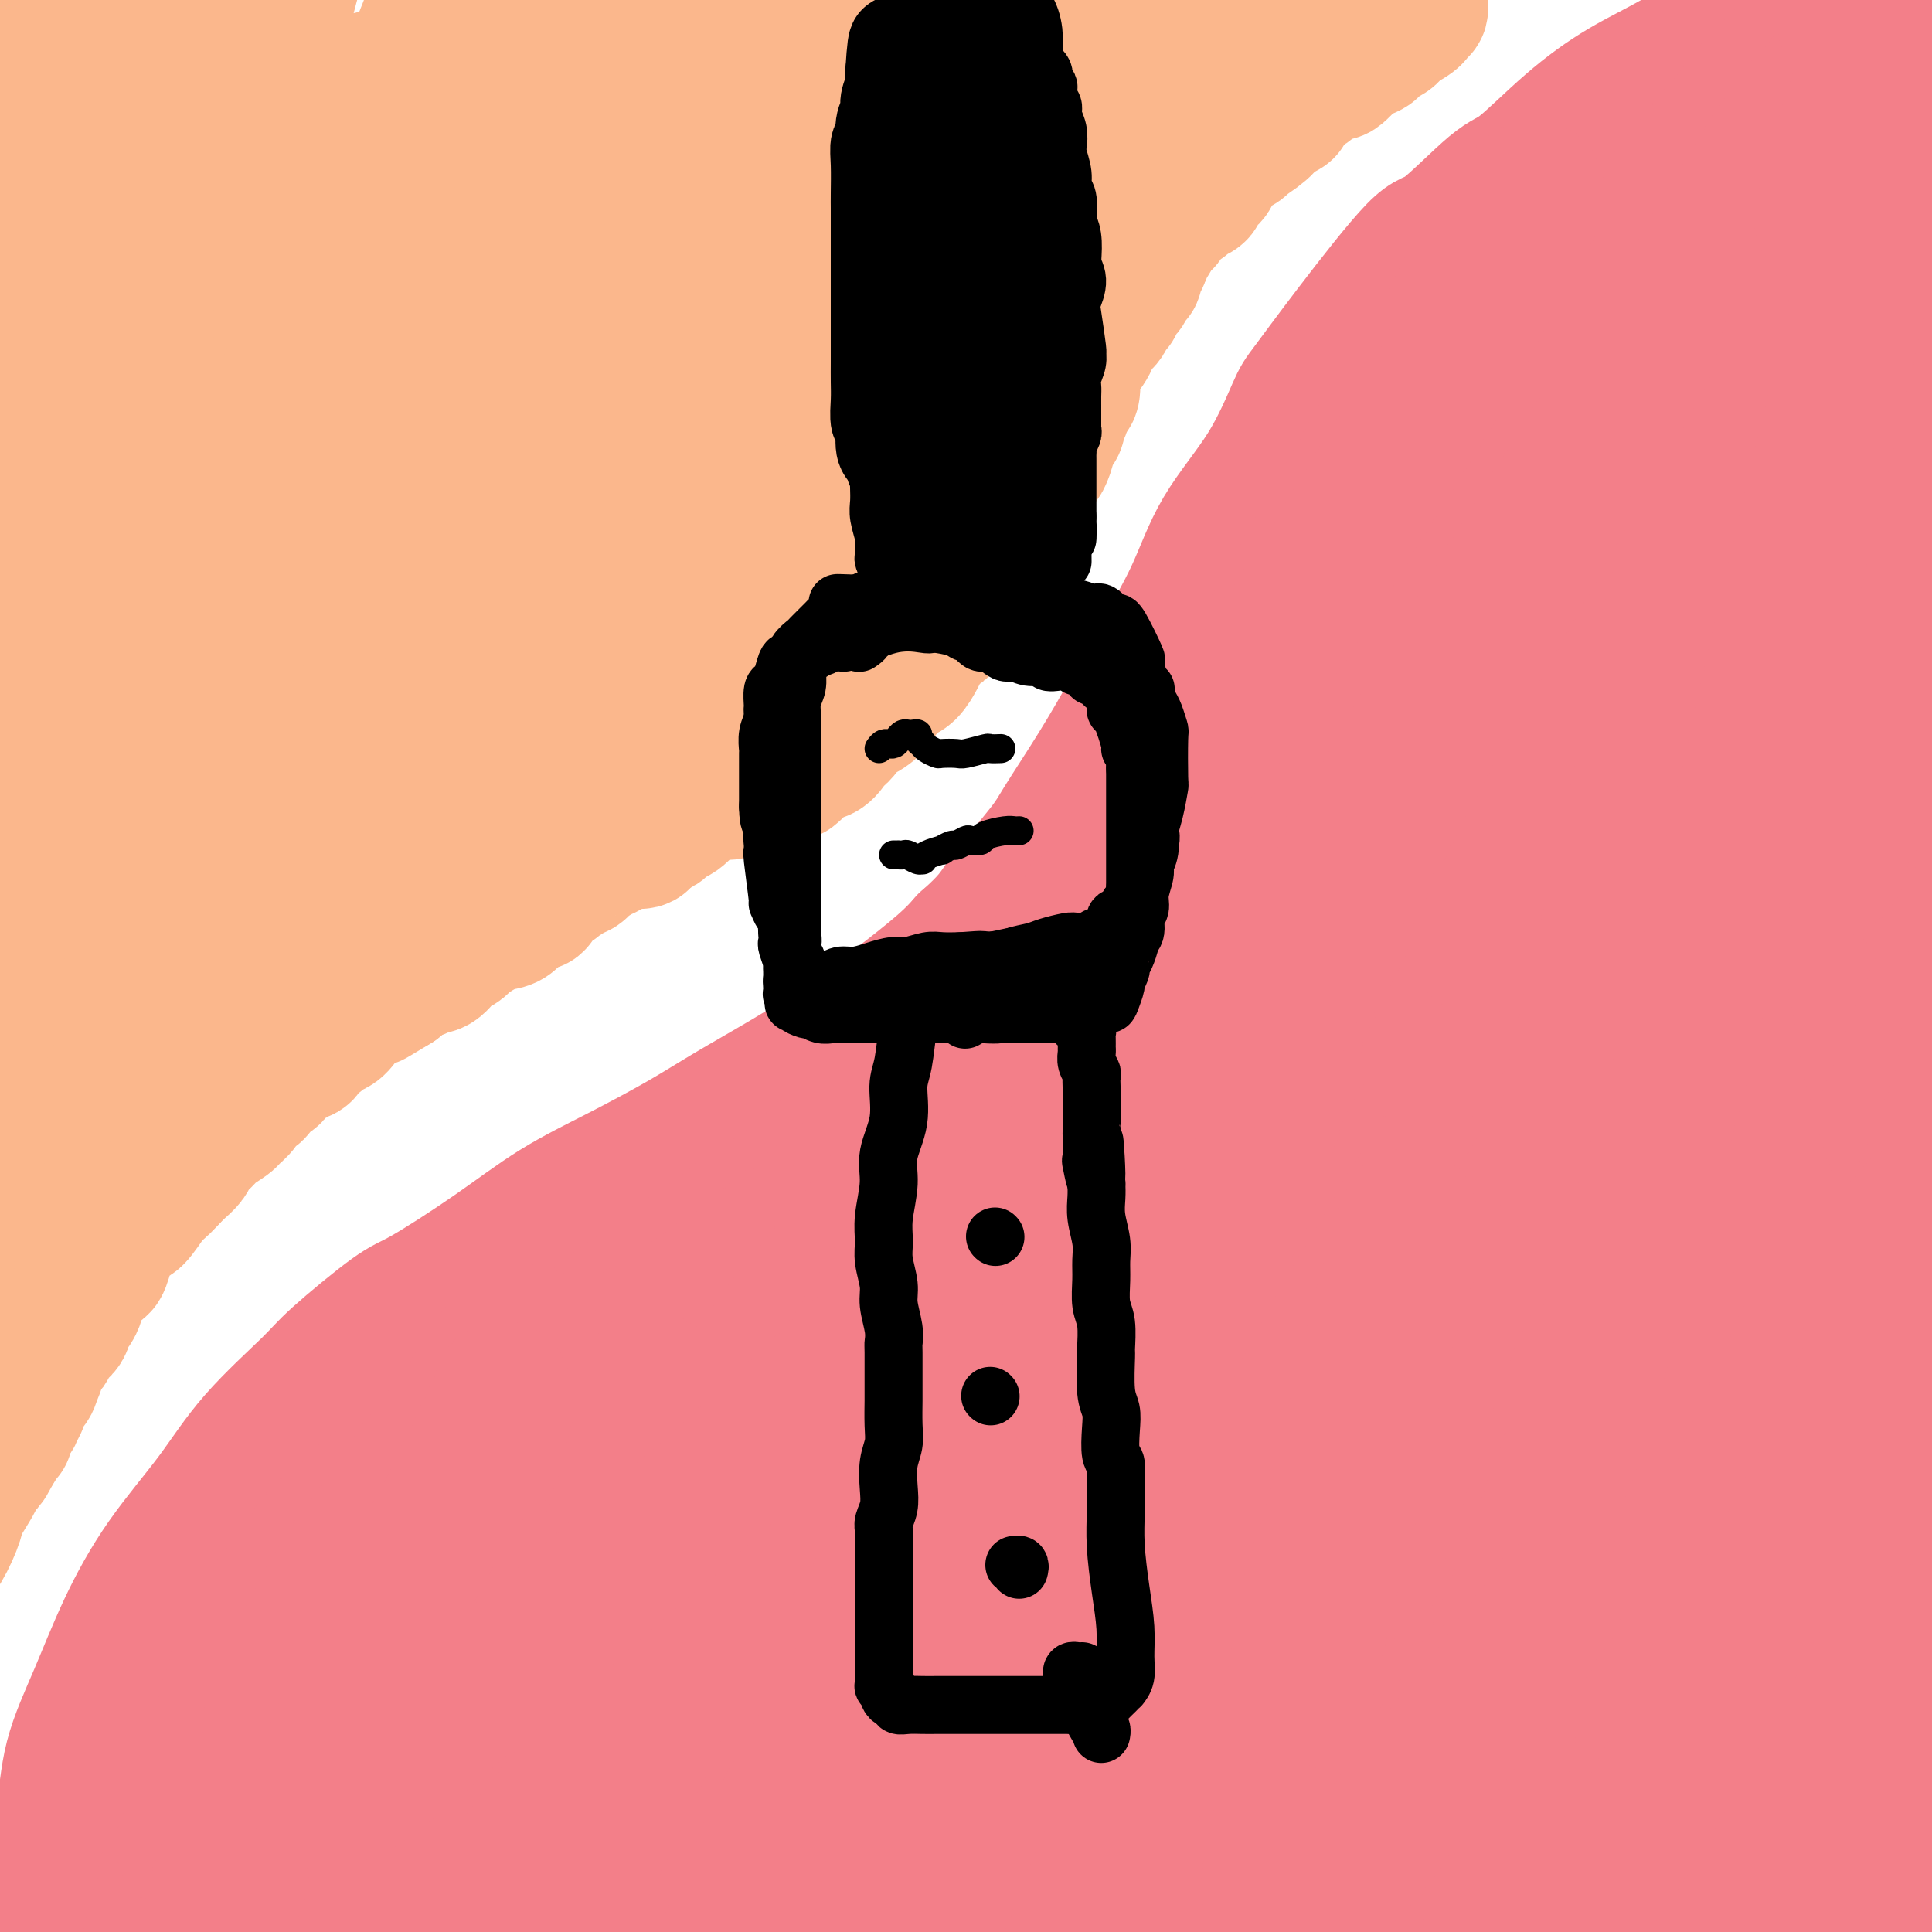 <svg viewBox='0 0 400 400' version='1.1' xmlns='http://www.w3.org/2000/svg' xmlns:xlink='http://www.w3.org/1999/xlink'><g fill='none' stroke='#F37F89' stroke-width='28' stroke-linecap='round' stroke-linejoin='round'><path d='M287,194c-0.296,-0.238 -0.592,-0.476 -1,0c-0.408,0.476 -0.928,1.666 -1,2c-0.072,0.334 0.304,-0.189 -1,2c-1.304,2.189 -4.287,7.088 -6,10c-1.713,2.912 -2.156,3.835 -3,5c-0.844,1.165 -2.091,2.572 -4,6c-1.909,3.428 -4.482,8.877 -7,14c-2.518,5.123 -4.982,9.921 -7,14c-2.018,4.079 -3.591,7.438 -5,11c-1.409,3.562 -2.652,7.325 -4,10c-1.348,2.675 -2.799,4.262 -4,6c-1.201,1.738 -2.153,3.628 -3,5c-0.847,1.372 -1.589,2.226 -2,3c-0.411,0.774 -0.491,1.467 -1,2c-0.509,0.533 -1.447,0.908 -2,2c-0.553,1.092 -0.723,2.903 -1,4c-0.277,1.097 -0.662,1.480 -1,2c-0.338,0.520 -0.628,1.178 -1,2c-0.372,0.822 -0.827,1.808 -2,3c-1.173,1.192 -3.065,2.590 -5,4c-1.935,1.410 -3.915,2.831 -6,4c-2.085,1.169 -4.277,2.084 -6,3c-1.723,0.916 -2.979,1.831 -4,2c-1.021,0.169 -1.809,-0.409 -2,-2c-0.191,-1.591 0.216,-4.196 3,-11c2.784,-6.804 7.947,-17.807 11,-24c3.053,-6.193 3.996,-7.575 9,-15c5.004,-7.425 14.067,-20.893 23,-33c8.933,-12.107 17.735,-22.853 26,-32c8.265,-9.147 15.995,-16.693 20,-21c4.005,-4.307 4.287,-5.373 6,-7c1.713,-1.627 4.856,-3.813 8,-6'/><path d='M314,159c5.769,-4.978 3.193,-0.424 1,4c-2.193,4.424 -4.002,8.716 -9,17c-4.998,8.284 -13.186,20.559 -22,36c-8.814,15.441 -18.256,34.048 -28,53c-9.744,18.952 -19.792,38.249 -28,55c-8.208,16.751 -14.577,30.955 -20,44c-5.423,13.045 -9.902,24.929 -12,31c-2.098,6.071 -1.816,6.327 -3,9c-1.184,2.673 -3.835,7.762 -5,11c-1.165,3.238 -0.844,4.623 0,4c0.844,-0.623 2.211,-3.256 3,-5c0.789,-1.744 1.001,-2.600 4,-9c2.999,-6.400 8.785,-18.343 15,-31c6.215,-12.657 12.857,-26.026 20,-41c7.143,-14.974 14.785,-31.551 23,-48c8.215,-16.449 17.003,-32.769 25,-47c7.997,-14.231 15.204,-26.375 21,-37c5.796,-10.625 10.182,-19.733 14,-26c3.818,-6.267 7.070,-9.694 9,-12c1.930,-2.306 2.540,-3.491 3,-4c0.460,-0.509 0.770,-0.343 -1,3c-1.770,3.343 -5.620,9.862 -11,19c-5.380,9.138 -12.290,20.894 -24,42c-11.710,21.106 -28.220,51.561 -37,68c-8.780,16.439 -9.831,18.861 -17,35c-7.169,16.139 -20.455,45.994 -30,69c-9.545,23.006 -15.348,39.162 -20,52c-4.652,12.838 -8.154,22.359 -10,29c-1.846,6.641 -2.035,10.403 -3,13c-0.965,2.597 -2.704,4.028 -2,1c0.704,-3.028 3.852,-10.514 7,-18'/><path d='M177,476c3.710,-10.126 10.487,-26.940 20,-48c9.513,-21.060 21.764,-46.365 29,-61c7.236,-14.635 9.459,-18.601 18,-34c8.541,-15.399 23.401,-42.232 36,-64c12.599,-21.768 22.937,-38.473 29,-48c6.063,-9.527 7.850,-11.877 11,-18c3.150,-6.123 7.664,-16.020 10,-21c2.336,-4.980 2.495,-5.044 3,-5c0.505,0.044 1.355,0.195 0,4c-1.355,3.805 -4.915,11.264 -10,22c-5.085,10.736 -11.695,24.747 -19,41c-7.305,16.253 -15.307,34.747 -24,54c-8.693,19.253 -18.079,39.266 -27,61c-8.921,21.734 -17.377,45.188 -22,58c-4.623,12.812 -5.412,14.982 -8,23c-2.588,8.018 -6.973,21.885 -10,31c-3.027,9.115 -4.694,13.477 -6,16c-1.306,2.523 -2.251,3.207 -3,4c-0.749,0.793 -1.303,1.695 0,-2c1.303,-3.695 4.462,-11.985 9,-26c4.538,-14.015 10.456,-33.754 19,-56c8.544,-22.246 19.713,-47.000 32,-74c12.287,-27.000 25.691,-56.248 39,-82c13.309,-25.752 26.523,-48.010 37,-66c10.477,-17.990 18.218,-31.711 24,-41c5.782,-9.289 9.604,-14.144 12,-16c2.396,-1.856 3.366,-0.713 4,0c0.634,0.713 0.933,0.995 0,7c-0.933,6.005 -3.097,17.732 -7,32c-3.903,14.268 -9.544,31.077 -16,49c-6.456,17.923 -13.728,36.962 -21,56'/><path d='M336,272c-7.310,20.196 -7.086,18.184 -12,31c-4.914,12.816 -14.966,40.458 -22,61c-7.034,20.542 -11.051,33.982 -14,45c-2.949,11.018 -4.832,19.613 -6,25c-1.168,5.387 -1.622,7.567 -2,8c-0.378,0.433 -0.681,-0.881 2,-11c2.681,-10.119 8.348,-29.042 15,-50c6.652,-20.958 14.291,-43.949 27,-73c12.709,-29.051 30.488,-64.160 40,-83c9.512,-18.840 10.756,-21.411 19,-35c8.244,-13.589 23.487,-38.197 33,-53c9.513,-14.803 13.296,-19.800 16,-23c2.704,-3.200 4.329,-4.604 5,-5c0.671,-0.396 0.389,0.217 -2,6c-2.389,5.783 -6.884,16.736 -13,29c-6.116,12.264 -13.853,25.838 -22,41c-8.147,15.162 -16.703,31.913 -26,50c-9.297,18.087 -19.335,37.509 -28,56c-8.665,18.491 -15.958,36.052 -23,53c-7.042,16.948 -13.833,33.282 -19,47c-5.167,13.718 -8.709,24.821 -12,34c-3.291,9.179 -6.332,16.436 -8,20c-1.668,3.564 -1.965,3.435 -3,5c-1.035,1.565 -2.809,4.824 -3,3c-0.191,-1.824 1.200,-8.732 2,-13c0.800,-4.268 1.008,-5.898 4,-16c2.992,-10.102 8.769,-28.677 16,-48c7.231,-19.323 15.918,-39.396 25,-59c9.082,-19.604 18.561,-38.740 28,-57c9.439,-18.260 18.840,-35.646 26,-48c7.160,-12.354 12.080,-19.677 17,-27'/><path d='M396,185c12.836,-22.441 9.427,-12.544 9,-9c-0.427,3.544 2.129,0.734 3,2c0.871,1.266 0.056,6.606 -4,18c-4.056,11.394 -11.354,28.841 -15,39c-3.646,10.159 -3.642,13.030 -8,24c-4.358,10.970 -13.079,30.039 -21,49c-7.921,18.961 -15.042,37.814 -19,48c-3.958,10.186 -4.754,11.703 -8,20c-3.246,8.297 -8.941,23.372 -13,34c-4.059,10.628 -6.482,16.809 -8,21c-1.518,4.191 -2.133,6.391 -3,8c-0.867,1.609 -1.987,2.625 -2,1c-0.013,-1.625 1.082,-5.893 3,-12c1.918,-6.107 4.658,-14.053 8,-23c3.342,-8.947 7.285,-18.894 12,-29c4.715,-10.106 10.202,-20.370 13,-26c2.798,-5.630 2.907,-6.626 5,-10c2.093,-3.374 6.171,-9.126 9,-13c2.829,-3.874 4.410,-5.869 5,-5c0.590,0.869 0.190,4.602 0,7c-0.190,2.398 -0.168,3.463 -2,10c-1.832,6.537 -5.518,18.548 -10,31c-4.482,12.452 -9.761,25.346 -14,36c-4.239,10.654 -7.437,19.066 -10,25c-2.563,5.934 -4.492,9.388 -6,12c-1.508,2.612 -2.595,4.383 -2,1c0.595,-3.383 2.872,-11.920 6,-21c3.128,-9.080 7.106,-18.702 13,-32c5.894,-13.298 13.702,-30.273 18,-40c4.298,-9.727 5.085,-12.208 9,-20c3.915,-7.792 10.957,-20.896 18,-34'/><path d='M382,297c9.674,-19.248 11.359,-20.367 13,-22c1.641,-1.633 3.237,-3.779 5,-6c1.763,-2.221 3.694,-4.518 4,-5c0.306,-0.482 -1.011,0.850 -3,5c-1.989,4.150 -4.650,11.117 -9,22c-4.350,10.883 -10.390,25.683 -16,39c-5.610,13.317 -10.790,25.153 -15,36c-4.210,10.847 -7.452,20.706 -10,28c-2.548,7.294 -4.404,12.024 -6,15c-1.596,2.976 -2.931,4.199 -3,4c-0.069,-0.199 1.130,-1.819 2,-4c0.870,-2.181 1.413,-4.921 2,-7c0.587,-2.079 1.220,-3.495 4,-11c2.780,-7.505 7.709,-21.098 11,-29c3.291,-7.902 4.944,-10.114 7,-14c2.056,-3.886 4.516,-9.448 7,-14c2.484,-4.552 4.993,-8.094 7,-12c2.007,-3.906 3.512,-8.176 5,-11c1.488,-2.824 2.958,-4.203 5,-7c2.042,-2.797 4.656,-7.012 6,-9c1.344,-1.988 1.418,-1.750 1,0c-0.418,1.750 -1.328,5.010 -3,11c-1.672,5.990 -4.106,14.709 -7,24c-2.894,9.291 -6.247,19.156 -9,28c-2.753,8.844 -4.907,16.669 -7,23c-2.093,6.331 -4.125,11.170 -5,14c-0.875,2.830 -0.591,3.652 -1,5c-0.409,1.348 -1.509,3.221 -2,4c-0.491,0.779 -0.371,0.464 1,-2c1.371,-2.464 3.995,-7.077 5,-10c1.005,-2.923 0.393,-4.155 2,-9c1.607,-4.845 5.433,-13.305 9,-22c3.567,-8.695 6.876,-17.627 10,-25c3.124,-7.373 6.062,-13.186 9,-19'/><path d='M401,317c6.750,-15.727 5.625,-11.544 6,-11c0.375,0.544 2.248,-2.551 3,-4c0.752,-1.449 0.381,-1.253 0,1c-0.381,2.253 -0.773,6.564 -2,13c-1.227,6.436 -3.289,14.995 -4,20c-0.711,5.005 -0.071,6.454 -1,11c-0.929,4.546 -3.427,12.190 -5,18c-1.573,5.810 -2.222,9.785 -3,13c-0.778,3.215 -1.685,5.669 -2,7c-0.315,1.331 -0.038,1.537 0,2c0.038,0.463 -0.162,1.181 0,0c0.162,-1.181 0.685,-4.263 2,-9c1.315,-4.737 3.423,-11.129 6,-18c2.577,-6.871 5.623,-14.221 9,-22c3.377,-7.779 7.086,-15.987 10,-23c2.914,-7.013 5.032,-12.831 7,-17c1.968,-4.169 3.787,-6.687 5,-8c1.213,-1.313 1.822,-1.420 2,-1c0.178,0.420 -0.074,1.367 -1,6c-0.926,4.633 -2.527,12.953 -5,22c-2.473,9.047 -5.817,18.822 -10,31c-4.183,12.178 -9.206,26.760 -12,35c-2.794,8.240 -3.358,10.138 -6,17c-2.642,6.862 -7.362,18.687 -11,27c-3.638,8.313 -6.196,13.115 -8,16c-1.804,2.885 -2.855,3.854 -4,3c-1.145,-0.854 -2.384,-3.530 -3,-9c-0.616,-5.470 -0.608,-13.734 0,-23c0.608,-9.266 1.818,-19.533 3,-31c1.182,-11.467 2.338,-24.133 4,-36c1.662,-11.867 3.831,-22.933 6,-34'/><path d='M387,313c2.461,-18.186 2.114,-13.150 3,-16c0.886,-2.850 3.003,-13.584 4,-20c0.997,-6.416 0.872,-8.512 1,-10c0.128,-1.488 0.509,-2.368 0,-2c-0.509,0.368 -1.907,1.986 -4,7c-2.093,5.014 -4.880,13.426 -9,23c-4.120,9.574 -9.573,20.310 -15,31c-5.427,10.690 -10.826,21.332 -16,31c-5.174,9.668 -10.121,18.360 -15,26c-4.879,7.640 -9.690,14.227 -12,18c-2.310,3.773 -2.118,4.730 -4,6c-1.882,1.270 -5.838,2.851 -8,2c-2.162,-0.851 -2.531,-4.135 -3,-9c-0.469,-4.865 -1.038,-11.313 0,-21c1.038,-9.687 3.682,-22.614 5,-30c1.318,-7.386 1.310,-9.233 3,-17c1.690,-7.767 5.076,-21.455 8,-33c2.924,-11.545 5.384,-20.946 7,-28c1.616,-7.054 2.386,-11.761 3,-15c0.614,-3.239 1.072,-5.010 1,-6c-0.072,-0.990 -0.675,-1.199 -2,2c-1.325,3.199 -3.374,9.805 -6,17c-2.626,7.195 -5.829,14.979 -10,24c-4.171,9.021 -9.310,19.280 -12,25c-2.690,5.720 -2.930,6.900 -5,11c-2.070,4.100 -5.969,11.120 -9,16c-3.031,4.880 -5.193,7.620 -7,10c-1.807,2.380 -3.257,4.401 -4,4c-0.743,-0.401 -0.777,-3.223 -1,-5c-0.223,-1.777 -0.635,-2.508 0,-7c0.635,-4.492 2.318,-12.746 4,-21'/><path d='M284,326c1.887,-9.645 5.105,-17.258 8,-26c2.895,-8.742 5.466,-18.613 9,-27c3.534,-8.387 8.030,-15.289 12,-22c3.970,-6.711 7.415,-13.230 10,-18c2.585,-4.770 4.310,-7.791 5,-9c0.690,-1.209 0.345,-0.604 0,0'/><path d='M12,402c-0.312,0.089 -0.623,0.178 -1,0c-0.377,-0.178 -0.819,-0.623 -1,-1c-0.181,-0.377 -0.100,-0.687 0,-1c0.100,-0.313 0.219,-0.630 0,-1c-0.219,-0.370 -0.777,-0.792 -1,-2c-0.223,-1.208 -0.112,-3.202 0,-5c0.112,-1.798 0.225,-3.402 1,-6c0.775,-2.598 2.212,-6.191 3,-10c0.788,-3.809 0.929,-7.833 2,-12c1.071,-4.167 3.074,-8.475 5,-13c1.926,-4.525 3.776,-9.267 6,-14c2.224,-4.733 4.821,-9.457 8,-14c3.179,-4.543 6.938,-8.906 10,-13c3.062,-4.094 5.427,-7.921 9,-12c3.573,-4.079 8.355,-8.412 11,-11c2.645,-2.588 3.153,-3.432 6,-6c2.847,-2.568 8.033,-6.859 11,-9c2.967,-2.141 3.715,-2.133 7,-4c3.285,-1.867 9.107,-5.610 14,-9c4.893,-3.390 8.857,-6.428 13,-9c4.143,-2.572 8.466,-4.677 13,-7c4.534,-2.323 9.278,-4.862 13,-7c3.722,-2.138 6.421,-3.873 10,-6c3.579,-2.127 8.039,-4.644 12,-7c3.961,-2.356 7.422,-4.549 11,-7c3.578,-2.451 7.271,-5.160 11,-8c3.729,-2.840 7.494,-5.811 10,-8c2.506,-2.189 3.753,-3.594 5,-5'/><path d='M200,195c5.390,-4.741 5.865,-6.095 8,-9c2.135,-2.905 5.930,-7.362 8,-10c2.070,-2.638 2.416,-3.456 4,-6c1.584,-2.544 4.408,-6.814 7,-11c2.592,-4.186 4.954,-8.286 7,-12c2.046,-3.714 3.777,-7.040 6,-11c2.223,-3.960 4.937,-8.553 7,-13c2.063,-4.447 3.475,-8.748 6,-13c2.525,-4.252 6.165,-8.455 9,-13c2.835,-4.545 4.867,-9.434 6,-12c1.133,-2.566 1.367,-2.811 3,-5c1.633,-2.189 4.665,-6.324 9,-12c4.335,-5.676 9.971,-12.893 13,-16c3.029,-3.107 3.449,-2.104 6,-4c2.551,-1.896 7.231,-6.689 10,-9c2.769,-2.311 3.627,-2.138 6,-4c2.373,-1.862 6.260,-5.758 10,-9c3.740,-3.242 7.332,-5.830 11,-8c3.668,-2.170 7.413,-3.923 11,-6c3.587,-2.077 7.018,-4.479 10,-6c2.982,-1.521 5.516,-2.162 8,-3c2.484,-0.838 4.919,-1.872 7,-3c2.081,-1.128 3.808,-2.348 5,-3c1.192,-0.652 1.849,-0.734 3,-1c1.151,-0.266 2.795,-0.716 4,-1c1.205,-0.284 1.972,-0.402 3,-1c1.028,-0.598 2.317,-1.677 3,-2c0.683,-0.323 0.760,0.109 1,0c0.240,-0.109 0.641,-0.760 1,-1c0.359,-0.240 0.674,-0.069 1,0c0.326,0.069 0.663,0.034 1,0'/><path d='M394,-9c9.200,-4.407 3.201,-1.924 1,-1c-2.201,0.924 -0.602,0.289 0,0c0.602,-0.289 0.209,-0.233 0,0c-0.209,0.233 -0.233,0.642 -1,1c-0.767,0.358 -2.277,0.663 -3,1c-0.723,0.337 -0.658,0.704 -2,2c-1.342,1.296 -4.092,3.519 -7,6c-2.908,2.481 -5.974,5.218 -9,8c-3.026,2.782 -6.011,5.610 -9,9c-2.989,3.390 -5.983,7.344 -9,11c-3.017,3.656 -6.058,7.014 -9,11c-2.942,3.986 -5.785,8.601 -9,13c-3.215,4.399 -6.803,8.582 -10,13c-3.197,4.418 -6.002,9.072 -9,14c-2.998,4.928 -6.188,10.132 -8,13c-1.812,2.868 -2.245,3.401 -4,6c-1.755,2.599 -4.830,7.264 -8,12c-3.170,4.736 -6.433,9.544 -8,12c-1.567,2.456 -1.436,2.561 -3,5c-1.564,2.439 -4.823,7.213 -7,11c-2.177,3.787 -3.273,6.588 -5,9c-1.727,2.412 -4.084,4.436 -6,7c-1.916,2.564 -3.390,5.667 -5,8c-1.610,2.333 -3.357,3.897 -5,6c-1.643,2.103 -3.184,4.744 -5,7c-1.816,2.256 -3.908,4.128 -6,6'/><path d='M248,181c-4.364,5.670 -1.775,2.844 -2,3c-0.225,0.156 -3.264,3.296 -6,6c-2.736,2.704 -5.169,4.974 -7,7c-1.831,2.026 -3.061,3.807 -5,6c-1.939,2.193 -4.586,4.797 -6,6c-1.414,1.203 -1.595,1.006 -3,2c-1.405,0.994 -4.034,3.178 -6,5c-1.966,1.822 -3.268,3.281 -5,5c-1.732,1.719 -3.892,3.699 -6,5c-2.108,1.301 -4.163,1.924 -6,3c-1.837,1.076 -3.457,2.605 -5,4c-1.543,1.395 -3.008,2.658 -5,4c-1.992,1.342 -4.509,2.765 -7,4c-2.491,1.235 -4.956,2.282 -6,3c-1.044,0.718 -0.667,1.107 -2,2c-1.333,0.893 -4.374,2.292 -7,4c-2.626,1.708 -4.836,3.726 -6,5c-1.164,1.274 -1.284,1.804 -3,3c-1.716,1.196 -5.030,3.060 -8,5c-2.970,1.940 -5.597,3.958 -8,6c-2.403,2.042 -4.581,4.107 -7,6c-2.419,1.893 -5.079,3.613 -8,6c-2.921,2.387 -6.103,5.441 -9,8c-2.897,2.559 -5.510,4.625 -8,7c-2.490,2.375 -4.859,5.061 -8,8c-3.141,2.939 -7.056,6.132 -9,8c-1.944,1.868 -1.919,2.412 -4,5c-2.081,2.588 -6.269,7.219 -10,11c-3.731,3.781 -7.004,6.710 -10,10c-2.996,3.290 -5.713,6.940 -8,10c-2.287,3.060 -4.143,5.530 -6,8'/><path d='M52,356c-8.944,9.960 -3.805,4.860 -3,4c0.805,-0.860 -2.726,2.522 -5,6c-2.274,3.478 -3.292,7.053 -4,9c-0.708,1.947 -1.107,2.265 -2,4c-0.893,1.735 -2.282,4.887 -3,7c-0.718,2.113 -0.767,3.186 -1,5c-0.233,1.814 -0.651,4.369 -1,6c-0.349,1.631 -0.629,2.336 -1,3c-0.371,0.664 -0.831,1.285 -1,2c-0.169,0.715 -0.045,1.522 0,2c0.045,0.478 0.012,0.627 0,1c-0.012,0.373 -0.004,0.971 0,1c0.004,0.029 0.003,-0.510 0,-1c-0.003,-0.490 -0.010,-0.930 0,-1c0.010,-0.070 0.036,0.232 0,0c-0.036,-0.232 -0.135,-0.998 0,-2c0.135,-1.002 0.506,-2.241 1,-4c0.494,-1.759 1.113,-4.037 2,-6c0.887,-1.963 2.041,-3.609 3,-6c0.959,-2.391 1.723,-5.525 3,-9c1.277,-3.475 3.068,-7.290 4,-9c0.932,-1.710 1.007,-1.314 2,-3c0.993,-1.686 2.906,-5.452 5,-9c2.094,-3.548 4.370,-6.877 6,-9c1.630,-2.123 2.614,-3.041 4,-5c1.386,-1.959 3.174,-4.958 5,-8c1.826,-3.042 3.691,-6.127 6,-9c2.309,-2.873 5.062,-5.533 7,-8c1.938,-2.467 3.060,-4.741 5,-7c1.940,-2.259 4.697,-4.503 7,-7c2.303,-2.497 4.151,-5.249 6,-8'/><path d='M97,295c8.917,-10.525 8.209,-6.337 9,-6c0.791,0.337 3.081,-3.177 6,-6c2.919,-2.823 6.468,-4.957 8,-6c1.532,-1.043 1.047,-0.997 2,-2c0.953,-1.003 3.343,-3.055 6,-5c2.657,-1.945 5.579,-3.784 7,-5c1.421,-1.216 1.341,-1.808 3,-3c1.659,-1.192 5.058,-2.984 8,-5c2.942,-2.016 5.426,-4.256 8,-6c2.574,-1.744 5.238,-2.992 8,-5c2.762,-2.008 5.620,-4.778 8,-7c2.380,-2.222 4.280,-3.898 7,-6c2.720,-2.102 6.260,-4.630 9,-7c2.740,-2.370 4.681,-4.582 7,-7c2.319,-2.418 5.016,-5.041 8,-8c2.984,-2.959 6.256,-6.255 8,-8c1.744,-1.745 1.960,-1.940 4,-4c2.040,-2.060 5.903,-5.986 8,-8c2.097,-2.014 2.426,-2.117 4,-4c1.574,-1.883 4.392,-5.548 7,-9c2.608,-3.452 5.004,-6.691 7,-10c1.996,-3.309 3.591,-6.686 6,-10c2.409,-3.314 5.630,-6.564 8,-10c2.370,-3.436 3.887,-7.059 6,-11c2.113,-3.941 4.822,-8.201 7,-12c2.178,-3.799 3.826,-7.137 6,-11c2.174,-3.863 4.872,-8.251 7,-12c2.128,-3.749 3.684,-6.861 6,-11c2.316,-4.139 5.393,-9.307 7,-12c1.607,-2.693 1.745,-2.912 3,-5c1.255,-2.088 3.628,-6.044 6,-10'/><path d='M301,64c8.413,-14.918 5.444,-10.214 5,-9c-0.444,1.214 1.635,-1.062 3,-3c1.365,-1.938 2.016,-3.540 3,-5c0.984,-1.460 2.302,-2.780 3,-4c0.698,-1.220 0.777,-2.339 1,-3c0.223,-0.661 0.592,-0.863 1,-1c0.408,-0.137 0.857,-0.207 1,0c0.143,0.207 -0.019,0.693 0,1c0.019,0.307 0.220,0.435 0,1c-0.220,0.565 -0.860,1.568 -1,2c-0.140,0.432 0.221,0.295 0,1c-0.221,0.705 -1.023,2.253 -2,4c-0.977,1.747 -2.127,3.692 -4,7c-1.873,3.308 -4.467,7.977 -6,11c-1.533,3.023 -2.003,4.399 -4,8c-1.997,3.601 -5.520,9.427 -9,15c-3.480,5.573 -6.918,10.893 -10,16c-3.082,5.107 -5.809,10.001 -9,15c-3.191,4.999 -6.845,10.103 -10,15c-3.155,4.897 -5.812,9.587 -9,14c-3.188,4.413 -6.906,8.551 -10,13c-3.094,4.449 -5.563,9.211 -9,14c-3.437,4.789 -7.842,9.607 -10,12c-2.158,2.393 -2.069,2.363 -4,5c-1.931,2.637 -5.881,7.941 -9,12c-3.119,4.059 -5.408,6.873 -8,10c-2.592,3.127 -5.487,6.567 -9,10c-3.513,3.433 -7.643,6.858 -10,9c-2.357,2.142 -2.942,3.000 -5,5c-2.058,2.000 -5.588,5.143 -9,8c-3.412,2.857 -6.706,5.429 -10,8'/><path d='M161,255c-6.973,6.075 -7.405,6.262 -10,8c-2.595,1.738 -7.353,5.027 -12,8c-4.647,2.973 -9.181,5.632 -11,7c-1.819,1.368 -0.921,1.446 -5,4c-4.079,2.554 -13.133,7.583 -17,10c-3.867,2.417 -2.547,2.221 -4,3c-1.453,0.779 -5.678,2.533 -9,4c-3.322,1.467 -5.739,2.648 -8,4c-2.261,1.352 -4.365,2.875 -6,4c-1.635,1.125 -2.800,1.853 -4,3c-1.200,1.147 -2.435,2.713 -4,4c-1.565,1.287 -3.460,2.296 -5,4c-1.540,1.704 -2.726,4.102 -4,6c-1.274,1.898 -2.634,3.297 -4,5c-1.366,1.703 -2.736,3.712 -4,6c-1.264,2.288 -2.423,4.855 -3,6c-0.577,1.145 -0.572,0.867 -1,2c-0.428,1.133 -1.289,3.677 -2,6c-0.711,2.323 -1.273,4.424 -2,7c-0.727,2.576 -1.620,5.628 -2,7c-0.380,1.372 -0.248,1.064 -1,3c-0.752,1.936 -2.388,6.117 -3,8c-0.612,1.883 -0.200,1.469 0,2c0.200,0.531 0.188,2.008 0,3c-0.188,0.992 -0.553,1.498 -1,2c-0.447,0.502 -0.976,1.001 -1,1c-0.024,-0.001 0.458,-0.500 1,-1c0.542,-0.500 1.145,-1.000 1,-1c-0.145,-0.000 -1.039,0.500 0,-2c1.039,-2.500 4.011,-8.000 7,-13c2.989,-5.000 5.994,-9.500 9,-14'/><path d='M56,351c3.369,-5.587 2.792,-4.056 5,-8c2.208,-3.944 7.202,-13.363 10,-18c2.798,-4.637 3.401,-4.493 6,-8c2.599,-3.507 7.195,-10.666 11,-16c3.805,-5.334 6.818,-8.842 9,-12c2.182,-3.158 3.534,-5.967 5,-8c1.466,-2.033 3.046,-3.290 4,-4c0.954,-0.710 1.281,-0.874 2,-1c0.719,-0.126 1.830,-0.214 2,0c0.170,0.214 -0.603,0.730 -1,1c-0.397,0.270 -0.419,0.295 -1,1c-0.581,0.705 -1.719,2.090 -2,3c-0.281,0.910 0.297,1.344 -1,3c-1.297,1.656 -4.469,4.535 -8,10c-3.531,5.465 -7.421,13.515 -10,18c-2.579,4.485 -3.848,5.406 -7,10c-3.152,4.594 -8.186,12.861 -12,19c-3.814,6.139 -6.409,10.150 -9,15c-2.591,4.850 -5.178,10.538 -7,15c-1.822,4.462 -2.877,7.698 -4,11c-1.123,3.302 -2.313,6.671 -3,9c-0.687,2.329 -0.873,3.620 -1,5c-0.127,1.380 -0.197,2.850 0,4c0.197,1.150 0.661,1.979 1,2c0.339,0.021 0.553,-0.765 1,-1c0.447,-0.235 1.128,0.082 3,-1c1.872,-1.082 4.935,-3.563 6,-4c1.065,-0.437 0.131,1.172 5,-4c4.869,-5.172 15.542,-17.123 21,-23c5.458,-5.877 5.702,-5.679 9,-10c3.298,-4.321 9.649,-13.160 16,-22'/><path d='M106,337c10.090,-12.862 12.316,-17.516 15,-23c2.684,-5.484 5.825,-11.799 8,-16c2.175,-4.201 3.382,-6.287 4,-8c0.618,-1.713 0.645,-3.054 1,-4c0.355,-0.946 1.037,-1.497 -1,1c-2.037,2.497 -6.793,8.043 -9,11c-2.207,2.957 -1.863,3.327 -4,7c-2.137,3.673 -6.754,10.651 -11,18c-4.246,7.349 -8.122,15.071 -12,23c-3.878,7.929 -7.760,16.065 -10,21c-2.240,4.935 -2.839,6.669 -4,10c-1.161,3.331 -2.885,8.258 -4,12c-1.115,3.742 -1.622,6.298 -2,8c-0.378,1.702 -0.627,2.549 -1,3c-0.373,0.451 -0.869,0.505 0,-1c0.869,-1.505 3.102,-4.571 6,-9c2.898,-4.429 6.461,-10.222 12,-18c5.539,-7.778 13.054,-17.540 21,-29c7.946,-11.460 16.325,-24.619 21,-32c4.675,-7.381 5.648,-8.984 10,-15c4.352,-6.016 12.085,-16.447 18,-24c5.915,-7.553 10.013,-12.230 13,-16c2.987,-3.770 4.862,-6.635 6,-8c1.138,-1.365 1.538,-1.232 2,-1c0.462,0.232 0.986,0.563 1,1c0.014,0.437 -0.483,0.980 -2,4c-1.517,3.020 -4.053,8.516 -8,15c-3.947,6.484 -9.305,13.954 -15,23c-5.695,9.046 -11.725,19.666 -18,30c-6.275,10.334 -12.793,20.381 -19,30c-6.207,9.619 -12.104,18.809 -18,28'/><path d='M106,378c-15.108,24.295 -12.879,20.033 -13,20c-0.121,-0.033 -2.592,4.162 -5,8c-2.408,3.838 -4.753,7.319 -6,9c-1.247,1.681 -1.397,1.560 -2,2c-0.603,0.440 -1.660,1.439 -2,2c-0.340,0.561 0.037,0.682 2,-2c1.963,-2.682 5.514,-8.169 10,-15c4.486,-6.831 9.908,-15.007 17,-25c7.092,-9.993 15.854,-21.804 24,-33c8.146,-11.196 15.674,-21.777 24,-33c8.326,-11.223 17.449,-23.086 22,-29c4.551,-5.914 4.531,-5.878 9,-12c4.469,-6.122 13.429,-18.403 18,-25c4.571,-6.597 4.754,-7.510 5,-8c0.246,-0.490 0.554,-0.556 1,-1c0.446,-0.444 1.030,-1.265 1,-1c-0.030,0.265 -0.676,1.618 -1,2c-0.324,0.382 -0.328,-0.206 -1,2c-0.672,2.206 -2.014,7.205 -5,14c-2.986,6.795 -7.616,15.386 -13,26c-5.384,10.614 -11.521,23.252 -17,36c-5.479,12.748 -10.299,25.608 -15,37c-4.701,11.392 -9.283,21.317 -13,30c-3.717,8.683 -6.570,16.123 -9,22c-2.430,5.877 -4.439,10.191 -6,13c-1.561,2.809 -2.675,4.114 -3,5c-0.325,0.886 0.139,1.353 0,2c-0.139,0.647 -0.883,1.472 -1,1c-0.117,-0.472 0.392,-2.243 1,-3c0.608,-0.757 1.317,-0.502 3,-3c1.683,-2.498 4.342,-7.749 7,-13'/><path d='M138,406c3.830,-6.650 7.905,-13.776 13,-23c5.095,-9.224 11.211,-20.545 18,-32c6.789,-11.455 14.251,-23.043 21,-35c6.749,-11.957 12.783,-24.285 19,-36c6.217,-11.715 12.615,-22.819 18,-33c5.385,-10.181 9.756,-19.440 14,-27c4.244,-7.560 8.362,-13.422 11,-18c2.638,-4.578 3.795,-7.871 5,-10c1.205,-2.129 2.457,-3.095 3,-3c0.543,0.095 0.375,1.250 0,2c-0.375,0.750 -0.959,1.094 -2,3c-1.041,1.906 -2.541,5.373 -6,12c-3.459,6.627 -8.879,16.412 -12,22c-3.121,5.588 -3.944,6.978 -8,15c-4.056,8.022 -11.344,22.676 -18,37c-6.656,14.324 -12.680,28.318 -19,42c-6.320,13.682 -12.935,27.051 -18,39c-5.065,11.949 -8.578,22.479 -12,31c-3.422,8.521 -6.751,15.033 -9,20c-2.249,4.967 -3.416,8.388 -4,10c-0.584,1.612 -0.585,1.416 -1,2c-0.415,0.584 -1.246,1.950 -1,2c0.246,0.050 1.568,-1.214 3,-4c1.432,-2.786 2.975,-7.092 7,-14c4.025,-6.908 10.532,-16.417 14,-22c3.468,-5.583 3.897,-7.239 9,-16c5.103,-8.761 14.878,-24.627 23,-39c8.122,-14.373 14.589,-27.255 21,-39c6.411,-11.745 12.764,-22.354 18,-31c5.236,-8.646 9.353,-15.327 12,-20c2.647,-4.673 3.823,-7.336 5,-10'/><path d='M262,231c17.761,-30.840 6.165,-10.440 2,-3c-4.165,7.440 -0.898,1.921 0,1c0.898,-0.921 -0.572,2.757 -2,7c-1.428,4.243 -2.814,9.052 -5,14c-2.186,4.948 -5.171,10.037 -9,18c-3.829,7.963 -8.501,18.801 -13,29c-4.499,10.199 -8.824,19.758 -13,31c-4.176,11.242 -8.203,24.166 -11,31c-2.797,6.834 -4.363,7.578 -7,13c-2.637,5.422 -6.344,15.521 -9,23c-2.656,7.479 -4.259,12.339 -6,16c-1.741,3.661 -3.618,6.122 -5,8c-1.382,1.878 -2.269,3.172 -3,4c-0.731,0.828 -1.306,1.190 -2,1c-0.694,-0.190 -1.508,-0.932 -2,-2c-0.492,-1.068 -0.662,-2.463 0,-5c0.662,-2.537 2.156,-6.218 4,-13c1.844,-6.782 4.036,-16.666 5,-22c0.964,-5.334 0.698,-6.120 2,-12c1.302,-5.880 4.170,-16.856 6,-26c1.830,-9.144 2.620,-16.457 3,-23c0.380,-6.543 0.350,-12.316 0,-17c-0.350,-4.684 -1.021,-8.280 -2,-11c-0.979,-2.720 -2.266,-4.566 -4,-5c-1.734,-0.434 -3.917,0.543 -7,3c-3.083,2.457 -7.067,6.395 -12,13c-4.933,6.605 -10.813,15.878 -14,21c-3.187,5.122 -3.679,6.095 -7,12c-3.321,5.905 -9.471,16.744 -14,26c-4.529,9.256 -7.437,16.930 -10,23c-2.563,6.070 -4.782,10.535 -7,15'/><path d='M120,401c-6.981,13.615 -5.435,9.652 -5,9c0.435,-0.652 -0.241,2.005 -1,3c-0.759,0.995 -1.602,0.326 -2,0c-0.398,-0.326 -0.351,-0.310 0,-2c0.351,-1.690 1.008,-5.086 3,-10c1.992,-4.914 5.320,-11.345 9,-19c3.680,-7.655 7.713,-16.533 12,-26c4.287,-9.467 8.830,-19.522 14,-30c5.170,-10.478 10.968,-21.377 14,-27c3.032,-5.623 3.300,-5.968 6,-10c2.700,-4.032 7.833,-11.749 11,-17c3.167,-5.251 4.369,-8.034 5,-9c0.631,-0.966 0.691,-0.114 1,0c0.309,0.114 0.866,-0.509 1,0c0.134,0.509 -0.154,2.149 -2,5c-1.846,2.851 -5.248,6.913 -9,13c-3.752,6.087 -7.853,14.198 -13,23c-5.147,8.802 -11.341,18.295 -18,28c-6.659,9.705 -13.784,19.623 -20,28c-6.216,8.377 -11.524,15.215 -16,21c-4.476,5.785 -8.120,10.518 -12,14c-3.880,3.482 -7.995,5.711 -10,7c-2.005,1.289 -1.901,1.636 -3,2c-1.099,0.364 -3.403,0.746 -5,0c-1.597,-0.746 -2.488,-2.618 -3,-3c-0.512,-0.382 -0.644,0.726 0,-4c0.644,-4.726 2.065,-15.286 3,-21c0.935,-5.714 1.385,-6.583 3,-12c1.615,-5.417 4.396,-15.381 7,-24c2.604,-8.619 5.030,-15.891 7,-22c1.970,-6.109 3.485,-11.054 5,-16'/><path d='M102,302c3.858,-13.477 2.501,-10.168 2,-10c-0.501,0.168 -0.148,-2.804 0,-4c0.148,-1.196 0.089,-0.614 -1,2c-1.089,2.614 -3.209,7.261 -6,13c-2.791,5.739 -6.254,12.571 -10,20c-3.746,7.429 -7.775,15.454 -10,20c-2.225,4.546 -2.648,5.612 -4,9c-1.352,3.388 -3.635,9.097 -5,13c-1.365,3.903 -1.812,5.999 -2,7c-0.188,1.001 -0.117,0.906 0,1c0.117,0.094 0.279,0.377 2,0c1.721,-0.377 5.001,-1.412 10,-5c4.999,-3.588 11.717,-9.728 20,-17c8.283,-7.272 18.132,-15.676 30,-26c11.868,-10.324 25.756,-22.567 41,-37c15.244,-14.433 31.845,-31.055 40,-39c8.155,-7.945 7.866,-7.211 21,-21c13.134,-13.789 39.692,-42.100 52,-55c12.308,-12.900 10.366,-10.389 15,-16c4.634,-5.611 15.845,-19.344 25,-30c9.155,-10.656 16.255,-18.233 20,-23c3.745,-4.767 4.134,-6.723 8,-12c3.866,-5.277 11.210,-13.876 17,-22c5.790,-8.124 10.026,-15.772 14,-22c3.974,-6.228 7.687,-11.035 10,-15c2.313,-3.965 3.226,-7.087 4,-9c0.774,-1.913 1.409,-2.618 1,-3c-0.409,-0.382 -1.862,-0.443 -5,2c-3.138,2.443 -7.960,7.388 -14,14c-6.040,6.612 -13.297,14.889 -21,25c-7.703,10.111 -15.851,22.055 -24,34'/><path d='M332,96c-8.474,11.118 -7.158,9.412 -12,18c-4.842,8.588 -15.842,27.471 -24,41c-8.158,13.529 -13.476,21.705 -18,30c-4.524,8.295 -8.255,16.708 -10,21c-1.745,4.292 -1.503,4.464 -3,6c-1.497,1.536 -4.733,4.435 -6,6c-1.267,1.565 -0.563,1.797 0,1c0.563,-0.797 0.987,-2.621 3,-7c2.013,-4.379 5.617,-11.311 10,-20c4.383,-8.689 9.545,-19.135 16,-31c6.455,-11.865 14.203,-25.147 22,-38c7.797,-12.853 15.644,-25.275 23,-37c7.356,-11.725 14.223,-22.751 18,-29c3.777,-6.249 4.465,-7.719 7,-12c2.535,-4.281 6.916,-11.371 10,-16c3.084,-4.629 4.870,-6.796 6,-8c1.130,-1.204 1.603,-1.444 2,-2c0.397,-0.556 0.717,-1.427 1,-1c0.283,0.427 0.529,2.154 0,4c-0.529,1.846 -1.834,3.812 -4,8c-2.166,4.188 -5.194,10.600 -9,19c-3.806,8.400 -8.390,18.789 -13,30c-4.610,11.211 -9.247,23.244 -14,36c-4.753,12.756 -9.622,26.233 -14,39c-4.378,12.767 -8.264,24.823 -12,34c-3.736,9.177 -7.322,15.474 -9,19c-1.678,3.526 -1.450,4.279 -2,6c-0.550,1.721 -1.879,4.410 -3,6c-1.121,1.590 -2.032,2.082 -1,0c1.032,-2.082 4.009,-6.738 6,-11c1.991,-4.262 2.995,-8.131 4,-12'/><path d='M306,196c3.873,-8.714 9.056,-19.000 15,-30c5.944,-11.000 12.649,-22.716 19,-34c6.351,-11.284 12.347,-22.138 18,-32c5.653,-9.862 10.961,-18.734 15,-26c4.039,-7.266 6.809,-12.926 9,-17c2.191,-4.074 3.804,-6.564 5,-8c1.196,-1.436 1.974,-1.820 2,-2c0.026,-0.180 -0.701,-0.156 -1,0c-0.299,0.156 -0.171,0.444 0,1c0.171,0.556 0.384,1.381 0,3c-0.384,1.619 -1.366,4.032 -3,8c-1.634,3.968 -3.920,9.492 -6,15c-2.080,5.508 -3.956,11.001 -6,17c-2.044,5.999 -4.258,12.504 -6,19c-1.742,6.496 -3.012,12.982 -4,18c-0.988,5.018 -1.693,8.570 -2,12c-0.307,3.430 -0.215,6.740 0,9c0.215,2.260 0.552,3.470 1,4c0.448,0.530 1.006,0.382 2,0c0.994,-0.382 2.425,-0.996 4,-3c1.575,-2.004 3.294,-5.398 6,-11c2.706,-5.602 6.398,-13.412 9,-18c2.602,-4.588 4.114,-5.952 7,-12c2.886,-6.048 7.145,-16.778 11,-25c3.855,-8.222 7.305,-13.935 10,-19c2.695,-5.065 4.635,-9.481 6,-13c1.365,-3.519 2.156,-6.142 3,-8c0.844,-1.858 1.742,-2.952 2,-3c0.258,-0.048 -0.123,0.949 0,2c0.123,1.051 0.749,2.158 0,5c-0.749,2.842 -2.875,7.421 -5,12'/><path d='M417,60c-1.979,6.402 -4.426,12.906 -6,17c-1.574,4.094 -2.274,5.776 -4,11c-1.726,5.224 -4.476,13.989 -7,22c-2.524,8.011 -4.822,15.266 -7,22c-2.178,6.734 -4.238,12.945 -6,19c-1.762,6.055 -3.228,11.954 -4,15c-0.772,3.046 -0.850,3.240 -1,5c-0.150,1.760 -0.372,5.086 -1,7c-0.628,1.914 -1.664,2.415 -2,2c-0.336,-0.415 0.026,-1.745 0,-4c-0.026,-2.255 -0.441,-5.435 0,-10c0.441,-4.565 1.738,-10.517 3,-16c1.262,-5.483 2.487,-10.498 4,-17c1.513,-6.502 3.312,-14.491 4,-19c0.688,-4.509 0.265,-5.540 1,-9c0.735,-3.460 2.630,-9.351 4,-14c1.370,-4.649 2.217,-8.056 3,-11c0.783,-2.944 1.504,-5.425 2,-7c0.496,-1.575 0.767,-2.244 1,-3c0.233,-0.756 0.428,-1.599 1,-2c0.572,-0.401 1.522,-0.358 2,0c0.478,0.358 0.483,1.033 1,2c0.517,0.967 1.547,2.227 2,5c0.453,2.773 0.331,7.058 1,13c0.669,5.942 2.131,13.543 3,22c0.869,8.457 1.146,17.772 1,29c-0.146,11.228 -0.713,24.368 -1,32c-0.287,7.632 -0.293,9.757 -1,18c-0.707,8.243 -2.113,22.604 -3,30c-0.887,7.396 -1.253,7.827 -3,12c-1.747,4.173 -4.873,12.086 -8,20'/><path d='M396,251c-2.051,5.589 -1.678,3.561 -3,4c-1.322,0.439 -4.340,3.343 -7,5c-2.660,1.657 -4.962,2.065 -7,2c-2.038,-0.065 -3.812,-0.602 -6,-3c-2.188,-2.398 -4.790,-6.655 -7,-12c-2.210,-5.345 -4.028,-11.777 -6,-21c-1.972,-9.223 -4.097,-21.239 -5,-28c-0.903,-6.761 -0.585,-8.269 -1,-15c-0.415,-6.731 -1.562,-18.685 -2,-29c-0.438,-10.315 -0.166,-18.989 0,-24c0.166,-5.011 0.224,-6.357 0,-10c-0.224,-3.643 -0.732,-9.583 -1,-12c-0.268,-2.417 -0.296,-1.311 0,-1c0.296,0.311 0.915,-0.172 0,3c-0.915,3.172 -3.365,10.001 -5,17c-1.635,6.999 -2.456,14.170 -4,23c-1.544,8.830 -3.810,19.319 -6,29c-2.190,9.681 -4.303,18.554 -6,26c-1.697,7.446 -2.977,13.463 -4,19c-1.023,5.537 -1.790,10.593 -2,13c-0.210,2.407 0.136,2.166 0,3c-0.136,0.834 -0.753,2.745 -1,3c-0.247,0.255 -0.125,-1.146 0,-2c0.125,-0.854 0.252,-1.162 1,-4c0.748,-2.838 2.119,-8.205 4,-15c1.881,-6.795 4.274,-15.018 7,-25c2.726,-9.982 5.786,-21.725 9,-34c3.214,-12.275 6.583,-25.084 10,-37c3.417,-11.916 6.881,-22.939 10,-33c3.119,-10.061 5.891,-19.160 8,-27c2.109,-7.840 3.554,-14.420 5,-21'/><path d='M377,45c9.320,-33.921 5.619,-19.723 5,-17c-0.619,2.723 1.845,-6.030 3,-10c1.155,-3.970 1.000,-3.159 1,-4c-0.000,-0.841 0.154,-3.336 0,-5c-0.154,-1.664 -0.617,-2.498 -1,-3c-0.383,-0.502 -0.687,-0.673 -1,-1c-0.313,-0.327 -0.635,-0.810 -1,-1c-0.365,-0.190 -0.775,-0.087 -1,0c-0.225,0.087 -0.267,0.159 0,0c0.267,-0.159 0.844,-0.550 1,-1c0.156,-0.450 -0.109,-0.958 0,-1c0.109,-0.042 0.593,0.381 1,0c0.407,-0.381 0.739,-1.567 1,-2c0.261,-0.433 0.452,-0.114 1,0c0.548,0.114 1.453,0.024 2,0c0.547,-0.024 0.735,0.020 1,0c0.265,-0.020 0.605,-0.104 1,0c0.395,0.104 0.844,0.395 1,1c0.156,0.605 0.020,1.523 0,4c-0.020,2.477 0.077,6.512 0,12c-0.077,5.488 -0.329,12.428 -2,23c-1.671,10.572 -4.759,24.778 -8,39c-3.241,14.222 -6.633,28.462 -10,43c-3.367,14.538 -6.710,29.374 -10,44c-3.290,14.626 -6.527,29.043 -10,43c-3.473,13.957 -7.181,27.454 -11,41c-3.819,13.546 -7.750,27.141 -10,35c-2.250,7.859 -2.820,9.983 -5,16c-2.180,6.017 -5.972,15.928 -9,24c-3.028,8.072 -5.294,14.306 -7,18c-1.706,3.694 -2.853,4.847 -4,6'/><path d='M305,349c-5.034,10.425 -7.620,12.487 -9,14c-1.380,1.513 -1.555,2.477 -3,4c-1.445,1.523 -4.161,3.604 -6,5c-1.839,1.396 -2.800,2.108 -4,3c-1.200,0.892 -2.639,1.966 -4,3c-1.361,1.034 -2.645,2.028 -4,3c-1.355,0.972 -2.783,1.921 -4,3c-1.217,1.079 -2.225,2.289 -3,3c-0.775,0.711 -1.318,0.924 -2,1c-0.682,0.076 -1.505,0.014 -2,0c-0.495,-0.014 -0.663,0.018 -1,0c-0.337,-0.018 -0.845,-0.086 -1,-1c-0.155,-0.914 0.042,-2.673 0,-4c-0.042,-1.327 -0.322,-2.221 0,-4c0.322,-1.779 1.248,-4.442 3,-14c1.752,-9.558 4.332,-26.011 6,-34c1.668,-7.989 2.425,-7.513 4,-13c1.575,-5.487 3.967,-16.938 6,-26c2.033,-9.062 3.707,-15.736 5,-21c1.293,-5.264 2.206,-9.120 3,-12c0.794,-2.880 1.469,-4.785 2,-6c0.531,-1.215 0.916,-1.740 1,-1c0.084,0.740 -0.134,2.746 0,4c0.134,1.254 0.620,1.756 0,4c-0.620,2.244 -2.346,6.230 -4,12c-1.654,5.770 -3.238,13.326 -4,18c-0.762,4.674 -0.704,6.468 -2,12c-1.296,5.532 -3.945,14.802 -6,23c-2.055,8.198 -3.515,15.322 -5,22c-1.485,6.678 -2.996,12.908 -4,18c-1.004,5.092 -1.502,9.046 -2,13'/><path d='M265,378c-4.246,20.649 -1.862,9.772 -1,7c0.862,-2.772 0.201,2.562 0,5c-0.201,2.438 0.059,1.979 0,2c-0.059,0.021 -0.436,0.521 0,1c0.436,0.479 1.685,0.937 2,1c0.315,0.063 -0.305,-0.268 0,0c0.305,0.268 1.534,1.136 3,1c1.466,-0.136 3.169,-1.276 4,-2c0.831,-0.724 0.789,-1.030 2,-2c1.211,-0.970 3.675,-2.602 6,-5c2.325,-2.398 4.513,-5.563 7,-9c2.487,-3.437 5.275,-7.148 9,-12c3.725,-4.852 8.388,-10.845 13,-17c4.612,-6.155 9.175,-12.473 11,-15c1.825,-2.527 0.913,-1.264 0,0'/></g>
<g fill='none' stroke='#FBB78C' stroke-width='28' stroke-linecap='round' stroke-linejoin='round'><path d='M1,297c0.114,-0.024 0.228,-0.048 0,0c-0.228,0.048 -0.797,0.167 -1,0c-0.203,-0.167 -0.039,-0.620 0,-1c0.039,-0.380 -0.046,-0.686 0,-1c0.046,-0.314 0.224,-0.636 0,-1c-0.224,-0.364 -0.849,-0.771 -1,-1c-0.151,-0.229 0.174,-0.281 0,-1c-0.174,-0.719 -0.846,-2.106 -1,-3c-0.154,-0.894 0.210,-1.296 0,-2c-0.210,-0.704 -0.995,-1.712 -1,-3c-0.005,-1.288 0.770,-2.857 1,-4c0.230,-1.143 -0.083,-1.861 0,-3c0.083,-1.139 0.564,-2.699 1,-4c0.436,-1.301 0.827,-2.342 1,-4c0.173,-1.658 0.126,-3.932 0,-5c-0.126,-1.068 -0.333,-0.932 0,-2c0.333,-1.068 1.204,-3.342 2,-5c0.796,-1.658 1.515,-2.701 2,-4c0.485,-1.299 0.735,-2.855 1,-4c0.265,-1.145 0.545,-1.880 1,-3c0.455,-1.120 1.084,-2.625 2,-4c0.916,-1.375 2.118,-2.620 3,-4c0.882,-1.380 1.443,-2.896 2,-4c0.557,-1.104 1.112,-1.797 2,-3c0.888,-1.203 2.111,-2.915 3,-4c0.889,-1.085 1.445,-1.542 2,-2'/><path d='M20,225c2.686,-3.451 3.400,-3.579 4,-4c0.600,-0.421 1.085,-1.137 2,-2c0.915,-0.863 2.259,-1.874 3,-3c0.741,-1.126 0.879,-2.368 2,-3c1.121,-0.632 3.224,-0.654 4,-1c0.776,-0.346 0.225,-1.017 1,-2c0.775,-0.983 2.877,-2.280 4,-3c1.123,-0.720 1.268,-0.864 2,-1c0.732,-0.136 2.052,-0.264 3,-1c0.948,-0.736 1.526,-2.080 3,-3c1.474,-0.920 3.846,-1.416 5,-2c1.154,-0.584 1.091,-1.256 2,-2c0.909,-0.744 2.792,-1.561 4,-2c1.208,-0.439 1.742,-0.499 3,-1c1.258,-0.501 3.241,-1.443 4,-2c0.759,-0.557 0.294,-0.730 1,-1c0.706,-0.270 2.583,-0.636 4,-1c1.417,-0.364 2.375,-0.726 3,-1c0.625,-0.274 0.917,-0.460 2,-1c1.083,-0.540 2.958,-1.436 4,-2c1.042,-0.564 1.252,-0.798 2,-1c0.748,-0.202 2.035,-0.372 3,-1c0.965,-0.628 1.608,-1.713 3,-2c1.392,-0.287 3.534,0.223 5,0c1.466,-0.223 2.256,-1.180 3,-2c0.744,-0.820 1.442,-1.501 3,-2c1.558,-0.499 3.974,-0.814 5,-1c1.026,-0.186 0.661,-0.242 2,-1c1.339,-0.758 4.383,-2.216 6,-3c1.617,-0.784 1.809,-0.892 2,-1'/><path d='M114,173c9.296,-3.954 3.035,-1.339 2,-1c-1.035,0.339 3.155,-1.598 6,-3c2.845,-1.402 4.346,-2.267 6,-3c1.654,-0.733 3.463,-1.332 5,-2c1.537,-0.668 2.802,-1.403 4,-2c1.198,-0.597 2.328,-1.055 4,-2c1.672,-0.945 3.885,-2.376 5,-3c1.115,-0.624 1.131,-0.440 2,-1c0.869,-0.560 2.591,-1.862 4,-3c1.409,-1.138 2.503,-2.111 4,-3c1.497,-0.889 3.395,-1.696 5,-3c1.605,-1.304 2.917,-3.107 4,-4c1.083,-0.893 1.936,-0.878 3,-2c1.064,-1.122 2.337,-3.383 4,-5c1.663,-1.617 3.715,-2.591 5,-4c1.285,-1.409 1.804,-3.253 3,-5c1.196,-1.747 3.070,-3.398 4,-5c0.930,-1.602 0.917,-3.157 2,-5c1.083,-1.843 3.261,-3.976 4,-5c0.739,-1.024 0.037,-0.939 1,-3c0.963,-2.061 3.590,-6.270 5,-8c1.410,-1.730 1.602,-0.983 2,-2c0.398,-1.017 1.001,-3.800 2,-6c0.999,-2.200 2.393,-3.817 3,-5c0.607,-1.183 0.428,-1.932 1,-3c0.572,-1.068 1.896,-2.455 3,-4c1.104,-1.545 1.987,-3.249 3,-5c1.013,-1.751 2.157,-3.548 3,-5c0.843,-1.452 1.384,-2.558 2,-4c0.616,-1.442 1.308,-3.221 2,-5'/><path d='M217,62c6.722,-11.482 3.528,-5.185 3,-4c-0.528,1.185 1.612,-2.740 3,-5c1.388,-2.260 2.025,-2.856 3,-4c0.975,-1.144 2.289,-2.836 3,-4c0.711,-1.164 0.820,-1.800 2,-3c1.180,-1.200 3.433,-2.964 4,-4c0.567,-1.036 -0.550,-1.343 0,-2c0.550,-0.657 2.769,-1.664 4,-3c1.231,-1.336 1.475,-3.001 2,-4c0.525,-0.999 1.332,-1.330 2,-2c0.668,-0.670 1.198,-1.678 2,-3c0.802,-1.322 1.877,-2.959 3,-4c1.123,-1.041 2.294,-1.486 3,-2c0.706,-0.514 0.947,-1.099 2,-2c1.053,-0.901 2.920,-2.120 4,-3c1.080,-0.880 1.374,-1.422 2,-2c0.626,-0.578 1.584,-1.191 3,-2c1.416,-0.809 3.289,-1.812 4,-2c0.711,-0.188 0.258,0.440 1,0c0.742,-0.440 2.678,-1.947 4,-3c1.322,-1.053 2.029,-1.652 3,-2c0.971,-0.348 2.204,-0.447 3,-1c0.796,-0.553 1.154,-1.562 2,-2c0.846,-0.438 2.181,-0.306 3,-1c0.819,-0.694 1.122,-2.213 2,-3c0.878,-0.787 2.330,-0.842 3,-1c0.670,-0.158 0.558,-0.421 1,-1c0.442,-0.579 1.438,-1.475 2,-2c0.562,-0.525 0.690,-0.680 1,-1c0.310,-0.320 0.803,-0.806 1,-1c0.197,-0.194 0.099,-0.097 0,0'/><path d='M292,-11c6.855,-5.022 1.992,-2.079 0,-1c-1.992,1.079 -1.113,0.292 -1,0c0.113,-0.292 -0.540,-0.088 -1,0c-0.460,0.088 -0.728,0.061 -1,0c-0.272,-0.061 -0.548,-0.157 -1,0c-0.452,0.157 -1.078,0.567 -2,1c-0.922,0.433 -2.138,0.888 -4,2c-1.862,1.112 -4.370,2.883 -6,4c-1.630,1.117 -2.382,1.582 -4,3c-1.618,1.418 -4.101,3.788 -7,6c-2.899,2.212 -6.214,4.265 -9,7c-2.786,2.735 -5.041,6.151 -8,9c-2.959,2.849 -6.620,5.129 -9,7c-2.380,1.871 -3.478,3.331 -5,5c-1.522,1.669 -3.469,3.546 -6,6c-2.531,2.454 -5.645,5.483 -8,8c-2.355,2.517 -3.952,4.521 -6,7c-2.048,2.479 -4.549,5.434 -7,8c-2.451,2.566 -4.852,4.744 -7,7c-2.148,2.256 -4.043,4.591 -6,7c-1.957,2.409 -3.974,4.893 -6,7c-2.026,2.107 -4.059,3.836 -5,5c-0.941,1.164 -0.788,1.763 -2,3c-1.212,1.237 -3.789,3.110 -6,5c-2.211,1.890 -4.057,3.795 -5,5c-0.943,1.205 -0.985,1.709 -2,3c-1.015,1.291 -3.004,3.369 -5,5c-1.996,1.631 -3.998,2.816 -6,4'/><path d='M157,112c-16.231,16.383 -7.309,6.842 -5,4c2.309,-2.842 -1.996,1.016 -6,4c-4.004,2.984 -7.707,5.096 -9,6c-1.293,0.904 -0.176,0.601 -2,2c-1.824,1.399 -6.588,4.500 -9,6c-2.412,1.500 -2.473,1.397 -3,2c-0.527,0.603 -1.521,1.910 -3,3c-1.479,1.090 -3.443,1.963 -6,3c-2.557,1.037 -5.707,2.237 -8,4c-2.293,1.763 -3.728,4.088 -6,6c-2.272,1.912 -5.379,3.410 -7,4c-1.621,0.590 -1.755,0.273 -3,1c-1.245,0.727 -3.603,2.499 -6,4c-2.397,1.501 -4.835,2.730 -7,4c-2.165,1.270 -4.058,2.582 -6,4c-1.942,1.418 -3.932,2.943 -6,4c-2.068,1.057 -4.212,1.647 -6,3c-1.788,1.353 -3.219,3.469 -5,5c-1.781,1.531 -3.910,2.477 -5,3c-1.090,0.523 -1.139,0.624 -2,1c-0.861,0.376 -2.534,1.026 -4,2c-1.466,0.974 -2.727,2.271 -4,3c-1.273,0.729 -2.559,0.890 -4,2c-1.441,1.110 -3.036,3.168 -4,4c-0.964,0.832 -1.297,0.437 -2,1c-0.703,0.563 -1.777,2.083 -3,3c-1.223,0.917 -2.596,1.232 -4,2c-1.404,0.768 -2.840,1.989 -4,3c-1.160,1.011 -2.043,1.811 -3,3c-0.957,1.189 -1.988,2.768 -3,4c-1.012,1.232 -2.006,2.116 -3,3'/><path d='M9,215c-4.127,3.645 -1.446,1.257 -1,1c0.446,-0.257 -1.343,1.616 -3,4c-1.657,2.384 -3.183,5.279 -4,7c-0.817,1.721 -0.927,2.270 -2,4c-1.073,1.730 -3.110,4.643 -4,6c-0.890,1.357 -0.633,1.157 -1,2c-0.367,0.843 -1.356,2.728 -2,4c-0.644,1.272 -0.942,1.932 -1,3c-0.058,1.068 0.124,2.545 0,4c-0.124,1.455 -0.555,2.888 -1,4c-0.445,1.112 -0.903,1.904 -1,3c-0.097,1.096 0.166,2.497 0,4c-0.166,1.503 -0.763,3.107 -1,4c-0.237,0.893 -0.116,1.074 0,2c0.116,0.926 0.227,2.598 0,4c-0.227,1.402 -0.793,2.536 -1,3c-0.207,0.464 -0.055,0.260 0,1c0.055,0.740 0.015,2.425 0,4c-0.015,1.575 -0.004,3.041 0,4c0.004,0.959 0.001,1.411 0,2c-0.001,0.589 -0.000,1.313 0,2c0.000,0.687 0.000,1.336 0,2c-0.000,0.664 -0.000,1.343 0,2c0.000,0.657 0.000,1.293 0,2c-0.000,0.707 -0.000,1.485 0,2c0.000,0.515 0.000,0.768 0,1c-0.000,0.232 -0.000,0.444 0,1c0.000,0.556 0.000,1.457 0,2c-0.000,0.543 -0.000,0.726 0,1c0.000,0.274 0.000,0.637 0,1'/><path d='M-13,301c-0.619,8.647 -0.166,2.765 0,1c0.166,-1.765 0.044,0.586 0,2c-0.044,1.414 -0.012,1.889 0,2c0.012,0.111 0.003,-0.143 0,0c-0.003,0.143 -0.001,0.682 0,1c0.001,0.318 0.000,0.414 0,1c-0.000,0.586 -0.000,1.663 0,2c0.000,0.337 0.000,-0.065 0,0c-0.000,0.065 -0.000,0.596 0,1c0.000,0.404 0.000,0.682 0,1c-0.000,0.318 -0.000,0.677 0,1c0.000,0.323 0.000,0.611 0,1c-0.000,0.389 -0.000,0.879 0,1c0.000,0.121 0.000,-0.128 0,0c-0.000,0.128 -0.000,0.634 0,1c0.000,0.366 0.001,0.593 0,1c-0.001,0.407 -0.004,0.993 0,1c0.004,0.007 0.015,-0.564 0,-1c-0.015,-0.436 -0.056,-0.735 0,-1c0.056,-0.265 0.207,-0.494 0,-1c-0.207,-0.506 -0.774,-1.287 -1,-2c-0.226,-0.713 -0.113,-1.356 0,-2'/><path d='M-14,311c-0.171,-1.038 -0.098,-1.134 0,-1c0.098,0.134 0.221,0.498 0,-1c-0.221,-1.498 -0.788,-4.859 -1,-6c-0.212,-1.141 -0.071,-0.061 0,-3c0.071,-2.939 0.070,-9.898 0,-14c-0.070,-4.102 -0.211,-5.348 0,-7c0.211,-1.652 0.774,-3.711 1,-8c0.226,-4.289 0.116,-10.808 1,-17c0.884,-6.192 2.761,-12.056 4,-18c1.239,-5.944 1.839,-11.968 4,-18c2.161,-6.032 5.881,-12.072 9,-18c3.119,-5.928 5.635,-11.745 9,-18c3.365,-6.255 7.577,-12.948 12,-19c4.423,-6.052 9.057,-11.463 15,-18c5.943,-6.537 13.194,-14.201 17,-18c3.806,-3.799 4.166,-3.735 9,-8c4.834,-4.265 14.143,-12.860 23,-20c8.857,-7.140 17.263,-12.825 22,-16c4.737,-3.175 5.805,-3.842 11,-7c5.195,-3.158 14.518,-8.809 23,-14c8.482,-5.191 16.122,-9.924 24,-14c7.878,-4.076 15.993,-7.496 24,-11c8.007,-3.504 15.907,-7.093 23,-10c7.093,-2.907 13.380,-5.133 19,-7c5.620,-1.867 10.575,-3.376 15,-5c4.425,-1.624 8.321,-3.364 11,-4c2.679,-0.636 4.140,-0.168 5,0c0.860,0.168 1.117,0.035 2,0c0.883,-0.035 2.392,0.029 3,0c0.608,-0.029 0.317,-0.151 0,0c-0.317,0.151 -0.658,0.576 -1,1'/><path d='M270,12c1.103,0.597 -0.640,1.588 -1,2c-0.360,0.412 0.661,0.243 -2,2c-2.661,1.757 -9.005,5.439 -11,7c-1.995,1.561 0.360,1.000 -4,4c-4.360,3.000 -15.433,9.559 -21,13c-5.567,3.441 -5.628,3.763 -9,6c-3.372,2.237 -10.055,6.389 -17,11c-6.945,4.611 -14.152,9.681 -17,12c-2.848,2.319 -1.337,1.889 -7,6c-5.663,4.111 -18.499,12.764 -24,17c-5.501,4.236 -3.667,4.055 -6,6c-2.333,1.945 -8.833,6.018 -14,10c-5.167,3.982 -9.002,7.874 -13,12c-3.998,4.126 -8.158,8.485 -11,11c-2.842,2.515 -4.365,3.184 -7,6c-2.635,2.816 -6.381,7.779 -10,12c-3.619,4.221 -7.111,7.701 -10,11c-2.889,3.299 -5.174,6.416 -7,9c-1.826,2.584 -3.194,4.636 -5,7c-1.806,2.364 -4.049,5.040 -5,6c-0.951,0.960 -0.611,0.202 -1,1c-0.389,0.798 -1.506,3.151 -2,4c-0.494,0.849 -0.365,0.193 0,0c0.365,-0.193 0.965,0.076 1,0c0.035,-0.076 -0.496,-0.496 0,-1c0.496,-0.504 2.019,-1.093 4,-2c1.981,-0.907 4.420,-2.133 6,-3c1.580,-0.867 2.300,-1.377 5,-3c2.700,-1.623 7.381,-4.360 12,-7c4.619,-2.640 9.177,-5.183 14,-8c4.823,-2.817 9.912,-5.909 15,-9'/><path d='M123,154c11.299,-6.946 11.045,-7.810 14,-10c2.955,-2.190 9.119,-5.705 14,-9c4.881,-3.295 8.478,-6.368 12,-9c3.522,-2.632 6.970,-4.821 10,-7c3.030,-2.179 5.642,-4.346 9,-7c3.358,-2.654 7.462,-5.794 9,-7c1.538,-1.206 0.512,-0.479 2,-2c1.488,-1.521 5.492,-5.291 7,-7c1.508,-1.709 0.522,-1.356 1,-2c0.478,-0.644 2.422,-2.286 4,-4c1.578,-1.714 2.791,-3.499 4,-5c1.209,-1.501 2.416,-2.719 3,-4c0.584,-1.281 0.546,-2.627 1,-4c0.454,-1.373 1.401,-2.775 2,-4c0.599,-1.225 0.851,-2.275 1,-3c0.149,-0.725 0.196,-1.126 0,-2c-0.196,-0.874 -0.634,-2.220 -1,-3c-0.366,-0.780 -0.658,-0.994 -1,-1c-0.342,-0.006 -0.733,0.195 -1,0c-0.267,-0.195 -0.411,-0.786 -1,-1c-0.589,-0.214 -1.623,-0.052 -3,0c-1.377,0.052 -3.096,-0.007 -5,0c-1.904,0.007 -3.993,0.081 -7,1c-3.007,0.919 -6.933,2.682 -11,4c-4.067,1.318 -8.275,2.191 -13,4c-4.725,1.809 -9.965,4.554 -15,7c-5.035,2.446 -9.863,4.592 -16,8c-6.137,3.408 -13.583,8.078 -17,10c-3.417,1.922 -2.805,1.094 -9,5c-6.195,3.906 -19.199,12.544 -26,17c-6.801,4.456 -7.401,4.728 -8,5'/><path d='M82,124c-16.829,9.748 -13.400,8.117 -15,10c-1.600,1.883 -8.228,7.281 -13,11c-4.772,3.719 -7.688,5.758 -11,9c-3.312,3.242 -7.020,7.686 -9,10c-1.980,2.314 -2.232,2.496 -4,4c-1.768,1.504 -5.051,4.329 -7,7c-1.949,2.671 -2.564,5.187 -4,7c-1.436,1.813 -3.693,2.924 -5,4c-1.307,1.076 -1.664,2.117 -2,3c-0.336,0.883 -0.653,1.610 -1,2c-0.347,0.390 -0.726,0.445 0,0c0.726,-0.445 2.557,-1.388 2,-1c-0.557,0.388 -3.500,2.108 0,-1c3.500,-3.108 13.444,-11.044 17,-14c3.556,-2.956 0.725,-0.933 7,-6c6.275,-5.067 21.658,-17.225 30,-24c8.342,-6.775 9.643,-8.166 12,-10c2.357,-1.834 5.768,-4.110 12,-9c6.232,-4.890 15.283,-12.395 24,-19c8.717,-6.605 17.098,-12.312 26,-19c8.902,-6.688 18.325,-14.358 23,-18c4.675,-3.642 4.603,-3.255 12,-8c7.397,-4.745 22.265,-14.623 32,-21c9.735,-6.377 14.338,-9.254 17,-11c2.662,-1.746 3.382,-2.363 6,-4c2.618,-1.637 7.135,-4.294 10,-6c2.865,-1.706 4.079,-2.459 5,-3c0.921,-0.541 1.549,-0.869 2,-1c0.451,-0.131 0.726,-0.066 1,0'/><path d='M249,16c12.984,-8.216 2.945,-1.755 0,0c-2.945,1.755 1.203,-1.197 -1,1c-2.203,2.197 -10.759,9.542 -14,12c-3.241,2.458 -1.169,0.028 -8,4c-6.831,3.972 -22.567,14.346 -30,19c-7.433,4.654 -6.564,3.589 -13,7c-6.436,3.411 -20.176,11.297 -26,15c-5.824,3.703 -3.733,3.224 -11,8c-7.267,4.776 -23.891,14.809 -34,21c-10.109,6.191 -13.702,8.540 -19,12c-5.298,3.460 -12.301,8.032 -16,11c-3.699,2.968 -4.092,4.333 -7,7c-2.908,2.667 -8.329,6.636 -13,11c-4.671,4.364 -8.592,9.124 -12,13c-3.408,3.876 -6.302,6.869 -9,10c-2.698,3.131 -5.199,6.399 -7,9c-1.801,2.601 -2.903,4.533 -4,6c-1.097,1.467 -2.189,2.467 -3,3c-0.811,0.533 -1.342,0.599 -2,0c-0.658,-0.599 -1.444,-1.861 -2,-2c-0.556,-0.139 -0.881,0.847 -1,0c-0.119,-0.847 -0.031,-3.525 0,-5c0.031,-1.475 0.007,-1.746 0,-5c-0.007,-3.254 0.004,-9.489 0,-17c-0.004,-7.511 -0.023,-16.296 0,-26c0.023,-9.704 0.089,-20.327 1,-31c0.911,-10.673 2.667,-21.397 4,-32c1.333,-10.603 2.244,-21.085 3,-31c0.756,-9.915 1.359,-19.261 2,-27c0.641,-7.739 1.321,-13.869 2,-20'/><path d='M29,-11c1.945,-19.219 1.307,-12.268 1,-11c-0.307,1.268 -0.285,-3.148 0,-5c0.285,-1.852 0.832,-1.141 1,0c0.168,1.141 -0.044,2.713 0,2c0.044,-0.713 0.345,-3.711 0,2c-0.345,5.711 -1.337,20.130 -2,27c-0.663,6.870 -0.999,6.190 -2,14c-1.001,7.810 -2.667,24.110 -4,38c-1.333,13.890 -2.334,25.371 -3,43c-0.666,17.629 -0.999,41.406 -1,52c-0.001,10.594 0.329,8.003 1,13c0.671,4.997 1.681,17.580 2,23c0.319,5.420 -0.055,3.675 0,4c0.055,0.325 0.539,2.720 1,4c0.461,1.280 0.901,1.445 1,1c0.099,-0.445 -0.141,-1.498 0,-2c0.141,-0.502 0.664,-0.451 1,-3c0.336,-2.549 0.487,-7.699 1,-14c0.513,-6.301 1.389,-13.754 3,-23c1.611,-9.246 3.958,-20.284 6,-33c2.042,-12.716 3.780,-27.108 6,-40c2.220,-12.892 4.924,-24.283 7,-35c2.076,-10.717 3.526,-20.760 5,-29c1.474,-8.240 2.972,-14.677 4,-18c1.028,-3.323 1.585,-3.533 2,-5c0.415,-1.467 0.689,-4.190 1,-5c0.311,-0.810 0.661,0.294 1,1c0.339,0.706 0.668,1.014 0,4c-0.668,2.986 -2.334,8.650 -3,12c-0.666,3.350 -0.333,4.386 -2,10c-1.667,5.614 -5.333,15.807 -9,26'/><path d='M47,42c-3.483,9.855 -7.691,21.492 -12,35c-4.309,13.508 -8.719,28.886 -13,43c-4.281,14.114 -8.435,26.963 -12,39c-3.565,12.037 -6.543,23.263 -9,32c-2.457,8.737 -4.395,14.984 -6,20c-1.605,5.016 -2.879,8.799 -4,11c-1.121,2.201 -2.091,2.820 -3,3c-0.909,0.180 -1.758,-0.080 -2,-1c-0.242,-0.920 0.122,-2.502 0,-5c-0.122,-2.498 -0.732,-5.913 0,-14c0.732,-8.087 2.805,-20.845 4,-28c1.195,-7.155 1.513,-8.708 3,-19c1.487,-10.292 4.142,-29.322 7,-46c2.858,-16.678 5.917,-31.005 8,-44c2.083,-12.995 3.189,-24.658 5,-35c1.811,-10.342 4.329,-19.364 6,-26c1.671,-6.636 2.497,-10.885 3,-14c0.503,-3.115 0.683,-5.096 1,-6c0.317,-0.904 0.771,-0.732 1,0c0.229,0.732 0.234,2.024 0,3c-0.234,0.976 -0.705,1.638 -1,4c-0.295,2.362 -0.414,6.426 -1,12c-0.586,5.574 -1.641,12.658 -3,21c-1.359,8.342 -3.024,17.942 -5,30c-1.976,12.058 -4.264,26.574 -6,41c-1.736,14.426 -2.922,28.763 -4,37c-1.078,8.237 -2.049,10.373 -3,17c-0.951,6.627 -1.884,17.745 -3,25c-1.116,7.255 -2.416,10.645 -3,14c-0.584,3.355 -0.453,6.673 -1,8c-0.547,1.327 -1.774,0.664 -3,0'/><path d='M-9,199c-0.799,-0.559 -1.298,-1.957 -2,-7c-0.702,-5.043 -1.607,-13.732 -2,-17c-0.393,-3.268 -0.275,-1.116 0,-14c0.275,-12.884 0.708,-40.805 1,-54c0.292,-13.195 0.442,-11.663 1,-21c0.558,-9.337 1.525,-29.542 2,-40c0.475,-10.458 0.459,-11.170 1,-18c0.541,-6.830 1.640,-19.780 3,-30c1.360,-10.220 2.983,-17.710 4,-24c1.017,-6.290 1.430,-11.379 2,-15c0.570,-3.621 1.298,-5.773 2,-7c0.702,-1.227 1.378,-1.527 2,-1c0.622,0.527 1.192,1.883 2,3c0.808,1.117 1.856,1.995 3,6c1.144,4.005 2.383,11.137 3,15c0.617,3.863 0.611,4.457 2,10c1.389,5.543 4.172,16.036 6,26c1.828,9.964 2.701,19.400 4,30c1.299,10.600 3.024,22.363 4,29c0.976,6.637 1.204,8.146 2,14c0.796,5.854 2.161,16.053 3,23c0.839,6.947 1.151,10.642 2,14c0.849,3.358 2.233,6.380 3,8c0.767,1.620 0.916,1.840 1,2c0.084,0.160 0.101,0.262 0,-1c-0.101,-1.262 -0.322,-3.887 0,-8c0.322,-4.113 1.186,-9.715 2,-18c0.814,-8.285 1.579,-19.252 2,-25c0.421,-5.748 0.498,-6.278 1,-13c0.502,-6.722 1.429,-19.635 2,-29c0.571,-9.365 0.785,-15.183 1,-21'/><path d='M48,16c1.394,-20.448 0.380,-15.068 0,-14c-0.380,1.068 -0.127,-2.174 1,-4c1.127,-1.826 3.129,-2.234 4,-2c0.871,0.234 0.613,1.110 1,3c0.387,1.890 1.420,4.794 2,9c0.580,4.206 0.706,9.713 1,17c0.294,7.287 0.756,16.354 1,26c0.244,9.646 0.269,19.870 0,31c-0.269,11.130 -0.833,23.165 -1,30c-0.167,6.835 0.062,8.471 0,13c-0.062,4.529 -0.414,11.951 0,17c0.414,5.049 1.595,7.724 2,9c0.405,1.276 0.032,1.151 0,1c-0.032,-0.151 0.275,-0.330 1,-2c0.725,-1.670 1.868,-4.832 4,-11c2.132,-6.168 5.252,-15.344 9,-26c3.748,-10.656 8.122,-22.792 13,-37c4.878,-14.208 10.259,-30.486 15,-45c4.741,-14.514 8.842,-27.263 12,-38c3.158,-10.737 5.374,-19.462 7,-26c1.626,-6.538 2.661,-10.889 3,-13c0.339,-2.111 -0.020,-1.983 0,-2c0.020,-0.017 0.419,-0.178 0,2c-0.419,2.178 -1.657,6.696 -3,9c-1.343,2.304 -2.792,2.394 -5,7c-2.208,4.606 -5.174,13.729 -9,23c-3.826,9.271 -8.510,18.691 -13,29c-4.490,10.309 -8.786,21.506 -13,33c-4.214,11.494 -8.347,23.284 -12,33c-3.653,9.716 -6.827,17.358 -10,25'/><path d='M58,113c-11.195,27.417 -6.682,16.460 -6,14c0.682,-2.460 -2.466,3.576 -4,6c-1.534,2.424 -1.455,1.236 -2,0c-0.545,-1.236 -1.715,-2.520 -1,-7c0.715,-4.480 3.315,-12.156 5,-18c1.685,-5.844 2.455,-9.855 3,-12c0.545,-2.145 0.863,-2.424 6,-16c5.137,-13.576 15.092,-40.448 20,-53c4.908,-12.552 4.770,-10.784 7,-16c2.230,-5.216 6.827,-17.418 10,-26c3.173,-8.582 4.922,-13.545 6,-17c1.078,-3.455 1.485,-5.401 2,-7c0.515,-1.599 1.139,-2.852 1,-1c-0.139,1.852 -1.042,6.808 -1,7c0.042,0.192 1.029,-4.381 -2,4c-3.029,8.381 -10.074,29.716 -13,39c-2.926,9.284 -1.735,6.517 -3,12c-1.265,5.483 -4.987,19.217 -7,26c-2.013,6.783 -2.315,6.614 -4,13c-1.685,6.386 -4.751,19.326 -6,25c-1.249,5.674 -0.681,4.081 -1,4c-0.319,-0.081 -1.525,1.350 -2,2c-0.475,0.650 -0.219,0.517 1,-2c1.219,-2.517 3.403,-7.419 6,-14c2.597,-6.581 5.609,-14.840 9,-23c3.391,-8.160 7.163,-16.223 11,-25c3.837,-8.777 7.740,-18.270 10,-23c2.260,-4.730 2.878,-4.696 5,-9c2.122,-4.304 5.749,-12.944 8,-17c2.251,-4.056 3.125,-3.528 4,-3'/><path d='M120,-24c2.631,-4.382 0.709,-0.836 0,0c-0.709,0.836 -0.206,-1.037 0,2c0.206,3.037 0.115,10.983 0,13c-0.115,2.017 -0.253,-1.895 -2,7c-1.747,8.895 -5.104,30.596 -7,41c-1.896,10.404 -2.331,9.511 -3,12c-0.669,2.489 -1.570,8.360 -2,12c-0.430,3.640 -0.388,5.048 0,6c0.388,0.952 1.120,1.447 2,1c0.880,-0.447 1.906,-1.835 5,-6c3.094,-4.165 8.257,-11.106 11,-15c2.743,-3.894 3.068,-4.742 6,-9c2.932,-4.258 8.472,-11.927 14,-20c5.528,-8.073 11.043,-16.549 14,-21c2.957,-4.451 3.356,-4.876 6,-8c2.644,-3.124 7.532,-8.948 11,-13c3.468,-4.052 5.515,-6.333 7,-8c1.485,-1.667 2.409,-2.722 3,-3c0.591,-0.278 0.849,0.219 1,1c0.151,0.781 0.197,1.846 0,3c-0.197,1.154 -0.635,2.398 -2,5c-1.365,2.602 -3.656,6.562 -7,12c-3.344,5.438 -7.740,12.354 -10,16c-2.260,3.646 -2.383,4.022 -7,11c-4.617,6.978 -13.728,20.557 -18,27c-4.272,6.443 -3.706,5.751 -5,8c-1.294,2.249 -4.450,7.438 -6,10c-1.550,2.562 -1.494,2.498 -2,3c-0.506,0.502 -1.573,1.572 -1,1c0.573,-0.572 2.787,-2.786 5,-5'/><path d='M133,59c2.639,-3.046 7.237,-8.663 13,-15c5.763,-6.337 12.690,-13.396 20,-21c7.310,-7.604 15.004,-15.754 22,-23c6.996,-7.246 13.296,-13.589 19,-19c5.704,-5.411 10.812,-9.892 14,-13c3.188,-3.108 4.456,-4.844 6,-6c1.544,-1.156 3.365,-1.734 4,-2c0.635,-0.266 0.086,-0.222 0,0c-0.086,0.222 0.292,0.621 0,1c-0.292,0.379 -1.252,0.736 -3,3c-1.748,2.264 -4.283,6.434 -5,8c-0.717,1.566 0.384,0.527 -3,4c-3.384,3.473 -11.252,11.458 -15,15c-3.748,3.542 -3.375,2.642 -5,4c-1.625,1.358 -5.248,4.974 -9,8c-3.752,3.026 -7.632,5.462 -12,7c-4.368,1.538 -9.224,2.177 -16,4c-6.776,1.823 -15.473,4.829 -20,6c-4.527,1.171 -4.883,0.506 -10,1c-5.117,0.494 -14.996,2.146 -24,3c-9.004,0.854 -17.132,0.911 -22,1c-4.868,0.089 -6.477,0.209 -11,0c-4.523,-0.209 -11.959,-0.746 -18,-1c-6.041,-0.254 -10.686,-0.224 -14,0c-3.314,0.224 -5.297,0.643 -7,1c-1.703,0.357 -3.125,0.654 -4,1c-0.875,0.346 -1.204,0.742 -1,1c0.204,0.258 0.939,0.377 2,0c1.061,-0.377 2.446,-1.251 5,-2c2.554,-0.749 6.277,-1.375 10,-2'/><path d='M49,23c2.091,-0.393 -0.680,0.125 8,-2c8.680,-2.125 28.812,-6.892 38,-9c9.188,-2.108 7.432,-1.556 14,-3c6.568,-1.444 21.458,-4.884 29,-7c7.542,-2.116 7.735,-2.909 13,-4c5.265,-1.091 15.603,-2.479 24,-4c8.397,-1.521 14.854,-3.174 20,-4c5.146,-0.826 8.980,-0.824 13,-1c4.020,-0.176 8.224,-0.532 11,-1c2.776,-0.468 4.123,-1.050 7,-1c2.877,0.050 7.282,0.731 10,1c2.718,0.269 3.748,0.124 4,0c0.252,-0.124 -0.275,-0.229 0,0c0.275,0.229 1.353,0.792 2,1c0.647,0.208 0.864,0.060 1,0c0.136,-0.060 0.193,-0.031 0,0c-0.193,0.031 -0.635,0.063 -1,0c-0.365,-0.063 -0.653,-0.220 -1,0c-0.347,0.220 -0.754,0.818 -1,1c-0.246,0.182 -0.331,-0.051 -1,0c-0.669,0.051 -1.921,0.385 -3,1c-1.079,0.615 -1.985,1.510 -4,2c-2.015,0.490 -5.137,0.577 -7,1c-1.863,0.423 -2.465,1.184 -5,2c-2.535,0.816 -7.003,1.686 -11,3c-3.997,1.314 -7.524,3.070 -12,5c-4.476,1.930 -9.901,4.033 -13,5c-3.099,0.967 -3.873,0.799 -7,2c-3.127,1.201 -8.608,3.772 -13,6c-4.392,2.228 -7.696,4.114 -11,6'/><path d='M153,23c-5.447,2.703 -7.064,3.461 -9,4c-1.936,0.539 -4.191,0.859 -6,2c-1.809,1.141 -3.173,3.102 -4,4c-0.827,0.898 -1.118,0.733 -1,1c0.118,0.267 0.644,0.968 1,1c0.356,0.032 0.543,-0.603 1,-1c0.457,-0.397 1.183,-0.554 5,-1c3.817,-0.446 10.724,-1.180 15,-2c4.276,-0.820 5.919,-1.726 7,-2c1.081,-0.274 1.599,0.084 6,-1c4.401,-1.084 12.685,-3.611 18,-5c5.315,-1.389 7.662,-1.640 9,-2c1.338,-0.360 1.668,-0.828 3,-1c1.332,-0.172 3.667,-0.046 5,0c1.333,0.046 1.664,0.012 2,0c0.336,-0.012 0.679,-0.003 1,0c0.321,0.003 0.622,0.001 1,0c0.378,-0.001 0.832,-0.000 1,0c0.168,0.000 0.048,0.000 0,0c-0.048,-0.000 -0.024,-0.000 0,0'/><path d='M294,1c0.114,0.424 0.227,0.849 0,1c-0.227,0.151 -0.795,0.029 -1,0c-0.205,-0.029 -0.048,0.035 0,0c0.048,-0.035 -0.015,-0.169 0,0c0.015,0.169 0.107,0.640 0,1c-0.107,0.360 -0.412,0.607 -1,1c-0.588,0.393 -1.458,0.931 -2,1c-0.542,0.069 -0.757,-0.332 -1,0c-0.243,0.332 -0.516,1.398 -1,2c-0.484,0.602 -1.180,0.739 -2,1c-0.820,0.261 -1.763,0.646 -2,1c-0.237,0.354 0.231,0.677 0,1c-0.231,0.323 -1.160,0.646 -2,1c-0.840,0.354 -1.590,0.739 -2,1c-0.410,0.261 -0.481,0.399 -1,1c-0.519,0.601 -1.486,1.667 -2,2c-0.514,0.333 -0.575,-0.065 -1,0c-0.425,0.065 -1.212,0.594 -2,1c-0.788,0.406 -1.576,0.689 -2,1c-0.424,0.311 -0.485,0.650 -1,1c-0.515,0.350 -1.485,0.710 -2,1c-0.515,0.290 -0.576,0.512 -1,1c-0.424,0.488 -1.212,1.244 -2,2'/><path d='M266,22c-4.247,3.430 -0.865,1.505 0,1c0.865,-0.505 -0.788,0.410 -2,1c-1.212,0.590 -1.983,0.855 -2,1c-0.017,0.145 0.721,0.171 0,1c-0.721,0.829 -2.900,2.460 -4,3c-1.100,0.540 -1.121,-0.010 -1,0c0.121,0.010 0.383,0.579 0,1c-0.383,0.421 -1.412,0.694 -2,1c-0.588,0.306 -0.734,0.645 -1,1c-0.266,0.355 -0.653,0.725 -1,1c-0.347,0.275 -0.654,0.455 -1,1c-0.346,0.545 -0.732,1.456 -1,2c-0.268,0.544 -0.418,0.723 -1,1c-0.582,0.277 -1.595,0.653 -2,1c-0.405,0.347 -0.203,0.667 0,1c0.203,0.333 0.405,0.681 0,1c-0.405,0.319 -1.418,0.609 -2,1c-0.582,0.391 -0.733,0.883 -1,1c-0.267,0.117 -0.650,-0.141 -1,0c-0.350,0.141 -0.667,0.683 -1,1c-0.333,0.317 -0.682,0.410 -1,1c-0.318,0.590 -0.606,1.677 -1,2c-0.394,0.323 -0.893,-0.117 -1,0c-0.107,0.117 0.178,0.791 0,1c-0.178,0.209 -0.817,-0.046 -1,0c-0.183,0.046 0.092,0.394 0,1c-0.092,0.606 -0.550,1.472 -1,2c-0.450,0.528 -0.890,0.719 -1,1c-0.110,0.281 0.112,0.652 0,1c-0.112,0.348 -0.556,0.674 -1,1'/><path d='M236,53c-4.577,4.992 -1.019,1.972 0,1c1.019,-0.972 -0.500,0.103 -1,1c-0.500,0.897 0.020,1.615 0,2c-0.020,0.385 -0.579,0.436 -1,1c-0.421,0.564 -0.704,1.642 -1,2c-0.296,0.358 -0.604,-0.002 -1,0c-0.396,0.002 -0.880,0.368 -1,1c-0.120,0.632 0.123,1.531 0,2c-0.123,0.469 -0.611,0.507 -1,1c-0.389,0.493 -0.678,1.441 -1,2c-0.322,0.559 -0.678,0.731 -1,1c-0.322,0.269 -0.611,0.636 -1,1c-0.389,0.364 -0.877,0.725 -1,1c-0.123,0.275 0.121,0.463 0,1c-0.121,0.537 -0.607,1.423 -1,2c-0.393,0.577 -0.693,0.845 -1,1c-0.307,0.155 -0.621,0.197 -1,1c-0.379,0.803 -0.824,2.365 -1,3c-0.176,0.635 -0.085,0.341 0,1c0.085,0.659 0.162,2.270 0,3c-0.162,0.730 -0.565,0.581 -1,1c-0.435,0.419 -0.904,1.408 -1,2c-0.096,0.592 0.181,0.788 0,1c-0.181,0.212 -0.818,0.440 -1,1c-0.182,0.560 0.092,1.453 0,2c-0.092,0.547 -0.549,0.749 -1,1c-0.451,0.251 -0.894,0.552 -1,1c-0.106,0.448 0.125,1.044 0,2c-0.125,0.956 -0.607,2.273 -1,3c-0.393,0.727 -0.696,0.863 -1,1'/><path d='M215,96c-3.716,7.070 -2.506,3.246 -2,2c0.506,-1.246 0.308,0.085 0,1c-0.308,0.915 -0.727,1.414 -1,2c-0.273,0.586 -0.399,1.260 -1,2c-0.601,0.740 -1.677,1.546 -2,2c-0.323,0.454 0.107,0.554 0,1c-0.107,0.446 -0.750,1.237 -1,2c-0.250,0.763 -0.109,1.499 0,2c0.109,0.501 0.184,0.768 0,1c-0.184,0.232 -0.627,0.430 -1,1c-0.373,0.570 -0.676,1.513 -1,2c-0.324,0.487 -0.668,0.520 -1,1c-0.332,0.480 -0.651,1.408 -1,2c-0.349,0.592 -0.727,0.849 -1,1c-0.273,0.151 -0.440,0.196 -1,1c-0.560,0.804 -1.513,2.366 -2,3c-0.487,0.634 -0.507,0.341 -1,1c-0.493,0.659 -1.459,2.271 -2,3c-0.541,0.729 -0.656,0.576 -1,1c-0.344,0.424 -0.919,1.426 -1,2c-0.081,0.574 0.330,0.719 0,1c-0.330,0.281 -1.400,0.699 -2,1c-0.600,0.301 -0.728,0.487 -1,1c-0.272,0.513 -0.688,1.355 -1,2c-0.312,0.645 -0.521,1.094 -1,2c-0.479,0.906 -1.228,2.268 -2,3c-0.772,0.732 -1.568,0.836 -2,1c-0.432,0.164 -0.501,0.390 -1,1c-0.499,0.610 -1.428,1.603 -2,2c-0.572,0.397 -0.786,0.199 -1,0'/><path d='M182,143c-3.678,4.452 -1.872,2.581 -1,2c0.872,-0.581 0.808,0.126 0,1c-0.808,0.874 -2.362,1.914 -3,2c-0.638,0.086 -0.359,-0.782 -1,0c-0.641,0.782 -2.203,3.214 -3,4c-0.797,0.786 -0.830,-0.073 -1,0c-0.170,0.073 -0.478,1.079 -1,2c-0.522,0.921 -1.257,1.757 -2,2c-0.743,0.243 -1.493,-0.108 -2,0c-0.507,0.108 -0.772,0.674 -1,1c-0.228,0.326 -0.418,0.413 -1,1c-0.582,0.587 -1.555,1.674 -2,2c-0.445,0.326 -0.361,-0.110 -1,0c-0.639,0.110 -2.001,0.764 -3,1c-0.999,0.236 -1.634,0.052 -2,0c-0.366,-0.052 -0.464,0.029 -1,0c-0.536,-0.029 -1.512,-0.167 -2,0c-0.488,0.167 -0.488,0.637 -1,1c-0.512,0.363 -1.535,0.617 -2,1c-0.465,0.383 -0.371,0.895 -1,1c-0.629,0.105 -1.982,-0.198 -3,0c-1.018,0.198 -1.703,0.897 -2,1c-0.297,0.103 -0.207,-0.390 -1,0c-0.793,0.390 -2.470,1.663 -3,2c-0.530,0.337 0.087,-0.260 0,0c-0.087,0.260 -0.877,1.379 -2,2c-1.123,0.621 -2.579,0.744 -3,1c-0.421,0.256 0.194,0.646 0,1c-0.194,0.354 -1.198,0.673 -2,1c-0.802,0.327 -1.401,0.664 -2,1'/><path d='M133,173c-1.734,1.494 -0.069,1.230 0,1c0.069,-0.230 -1.459,-0.426 -3,0c-1.541,0.426 -3.097,1.475 -4,2c-0.903,0.525 -1.154,0.527 -2,1c-0.846,0.473 -2.287,1.418 -3,2c-0.713,0.582 -0.699,0.803 -1,1c-0.301,0.197 -0.916,0.372 -2,1c-1.084,0.628 -2.636,1.709 -3,2c-0.364,0.291 0.460,-0.207 0,0c-0.460,0.207 -2.202,1.120 -3,2c-0.798,0.880 -0.651,1.728 -1,2c-0.349,0.272 -1.195,-0.033 -2,0c-0.805,0.033 -1.567,0.404 -2,1c-0.433,0.596 -0.535,1.416 -1,2c-0.465,0.584 -1.294,0.930 -2,1c-0.706,0.070 -1.289,-0.136 -2,0c-0.711,0.136 -1.552,0.614 -2,1c-0.448,0.386 -0.505,0.681 -1,1c-0.495,0.319 -1.427,0.661 -2,1c-0.573,0.339 -0.786,0.673 -1,1c-0.214,0.327 -0.429,0.647 -1,1c-0.571,0.353 -1.499,0.739 -2,1c-0.501,0.261 -0.576,0.399 -1,1c-0.424,0.601 -1.199,1.667 -2,2c-0.801,0.333 -1.629,-0.065 -2,0c-0.371,0.065 -0.285,0.595 -1,1c-0.715,0.405 -2.231,0.686 -3,1c-0.769,0.314 -0.791,0.661 -1,1c-0.209,0.339 -0.604,0.669 -1,1'/><path d='M82,204c-8.315,5.036 -3.601,2.127 -2,1c1.601,-1.127 0.089,-0.470 -1,0c-1.089,0.470 -1.754,0.755 -2,1c-0.246,0.245 -0.071,0.452 -1,1c-0.929,0.548 -2.960,1.437 -4,2c-1.040,0.563 -1.090,0.799 -1,1c0.090,0.201 0.319,0.367 0,1c-0.319,0.633 -1.184,1.732 -2,2c-0.816,0.268 -1.581,-0.297 -2,0c-0.419,0.297 -0.493,1.456 -1,2c-0.507,0.544 -1.448,0.473 -2,1c-0.552,0.527 -0.715,1.650 -1,2c-0.285,0.350 -0.691,-0.075 -1,0c-0.309,0.075 -0.521,0.649 -1,1c-0.479,0.351 -1.227,0.479 -2,1c-0.773,0.521 -1.573,1.434 -2,2c-0.427,0.566 -0.480,0.784 -1,1c-0.520,0.216 -1.506,0.429 -2,1c-0.494,0.571 -0.498,1.500 -1,2c-0.502,0.500 -1.504,0.572 -2,1c-0.496,0.428 -0.485,1.213 -1,2c-0.515,0.787 -1.556,1.577 -2,2c-0.444,0.423 -0.290,0.480 -1,1c-0.710,0.520 -2.283,1.504 -3,2c-0.717,0.496 -0.576,0.503 -1,1c-0.424,0.497 -1.412,1.484 -2,2c-0.588,0.516 -0.776,0.561 -1,1c-0.224,0.439 -0.483,1.272 -1,2c-0.517,0.728 -1.290,1.351 -2,2c-0.710,0.649 -1.355,1.325 -2,2'/><path d='M35,244c-2.839,2.988 -0.436,0.457 0,0c0.436,-0.457 -1.095,1.159 -2,2c-0.905,0.841 -1.184,0.905 -2,2c-0.816,1.095 -2.169,3.219 -3,4c-0.831,0.781 -1.140,0.219 -2,1c-0.860,0.781 -2.271,2.904 -3,4c-0.729,1.096 -0.776,1.164 -1,2c-0.224,0.836 -0.623,2.440 -1,3c-0.377,0.560 -0.731,0.077 -1,0c-0.269,-0.077 -0.454,0.253 -1,1c-0.546,0.747 -1.455,1.910 -2,3c-0.545,1.090 -0.728,2.107 -1,3c-0.272,0.893 -0.635,1.661 -1,2c-0.365,0.339 -0.733,0.247 -1,1c-0.267,0.753 -0.435,2.350 -1,3c-0.565,0.650 -1.528,0.352 -2,1c-0.472,0.648 -0.454,2.243 -1,3c-0.546,0.757 -1.656,0.675 -2,1c-0.344,0.325 0.079,1.056 0,2c-0.079,0.944 -0.661,2.102 -1,3c-0.339,0.898 -0.435,1.536 -1,2c-0.565,0.464 -1.600,0.754 -2,1c-0.400,0.246 -0.166,0.446 0,1c0.166,0.554 0.265,1.461 0,2c-0.265,0.539 -0.893,0.711 -1,1c-0.107,0.289 0.308,0.696 0,1c-0.308,0.304 -1.340,0.504 -2,1c-0.660,0.496 -0.947,1.287 -1,2c-0.053,0.713 0.128,1.346 0,2c-0.128,0.654 -0.564,1.327 -1,2'/><path d='M-1,300c-2.906,5.394 -1.172,1.879 -1,1c0.172,-0.879 -1.220,0.880 -2,2c-0.780,1.120 -0.950,1.603 -1,2c-0.050,0.397 0.020,0.709 0,1c-0.020,0.291 -0.131,0.560 -1,2c-0.869,1.440 -2.496,4.050 -3,5c-0.504,0.950 0.113,0.241 0,1c-0.113,0.759 -0.958,2.987 -2,5c-1.042,2.013 -2.280,3.811 -3,5c-0.720,1.189 -0.920,1.768 -1,2c-0.080,0.232 -0.040,0.116 0,0'/></g>
<g fill='none' stroke='#000000' stroke-width='12' stroke-linecap='round' stroke-linejoin='round'><path d='M160,147c0.000,0.335 0.000,0.670 0,1c-0.000,0.330 -0.000,0.656 0,1c0.000,0.344 0.000,0.707 0,1c-0.000,0.293 -0.000,0.515 0,1c0.000,0.485 0.000,1.233 0,2c-0.000,0.767 -0.000,1.554 0,2c0.000,0.446 0.000,0.550 0,2c-0.000,1.450 -0.001,4.247 0,6c0.001,1.753 0.004,2.462 0,3c-0.004,0.538 -0.015,0.905 0,2c0.015,1.095 0.056,2.916 0,4c-0.056,1.084 -0.207,1.430 0,2c0.207,0.570 0.774,1.365 1,2c0.226,0.635 0.112,1.110 0,2c-0.112,0.890 -0.222,2.197 0,3c0.222,0.803 0.778,1.103 1,2c0.222,0.897 0.112,2.389 0,3c-0.112,0.611 -0.226,0.339 0,1c0.226,0.661 0.792,2.255 1,3c0.208,0.745 0.060,0.641 0,1c-0.060,0.359 -0.030,1.182 0,2c0.030,0.818 0.061,1.633 0,2c-0.061,0.367 -0.212,0.286 0,1c0.212,0.714 0.789,2.222 1,3c0.211,0.778 0.057,0.825 0,1c-0.057,0.175 -0.016,0.479 0,1c0.016,0.521 0.008,1.261 0,2'/><path d='M164,203c0.614,8.842 0.149,2.946 0,1c-0.149,-1.946 0.019,0.057 0,1c-0.019,0.943 -0.225,0.827 0,1c0.225,0.173 0.882,0.634 1,1c0.118,0.366 -0.302,0.638 0,1c0.302,0.362 1.327,0.815 2,1c0.673,0.185 0.993,0.102 1,0c0.007,-0.102 -0.298,-0.224 0,0c0.298,0.224 1.201,0.792 2,1c0.799,0.208 1.496,0.056 2,0c0.504,-0.056 0.816,-0.015 1,0c0.184,0.015 0.242,0.004 1,0c0.758,-0.004 2.217,-0.001 3,0c0.783,0.001 0.891,0.000 1,0c0.109,-0.000 0.218,-0.000 1,0c0.782,0.000 2.236,0.000 3,0c0.764,-0.000 0.838,-0.000 1,0c0.162,0.000 0.410,0.000 1,0c0.590,-0.000 1.520,-0.000 2,0c0.480,0.000 0.510,0.000 1,0c0.490,-0.000 1.441,-0.000 2,0c0.559,0.000 0.727,0.000 1,0c0.273,-0.000 0.651,-0.000 1,0c0.349,0.000 0.670,0.000 1,0c0.330,-0.000 0.668,-0.000 1,0c0.332,0.000 0.656,0.000 1,0c0.344,-0.000 0.708,-0.000 1,0c0.292,0.000 0.512,0.000 1,0c0.488,-0.000 1.244,-0.000 2,0'/><path d='M198,210c4.793,0.004 2.776,0.015 2,0c-0.776,-0.015 -0.310,-0.057 0,0c0.310,0.057 0.464,0.211 1,0c0.536,-0.211 1.453,-0.789 2,-1c0.547,-0.211 0.725,-0.056 1,0c0.275,0.056 0.647,0.011 1,0c0.353,-0.011 0.686,0.011 1,0c0.314,-0.011 0.608,-0.056 1,0c0.392,0.056 0.882,0.211 1,0c0.118,-0.211 -0.136,-0.789 0,-1c0.136,-0.211 0.663,-0.057 1,0c0.337,0.057 0.486,0.015 1,0c0.514,-0.015 1.393,-0.004 2,0c0.607,0.004 0.941,0.001 1,0c0.059,-0.001 -0.157,-0.000 0,0c0.157,0.000 0.686,0.000 1,0c0.314,-0.000 0.412,-0.000 1,0c0.588,0.000 1.667,0.000 2,0c0.333,-0.000 -0.078,-0.000 0,0c0.078,0.000 0.647,0.000 1,0c0.353,-0.000 0.490,-0.000 1,0c0.510,0.000 1.394,0.000 2,0c0.606,-0.000 0.936,-0.000 1,0c0.064,0.000 -0.136,0.000 0,0c0.136,-0.000 0.610,-0.000 1,0c0.390,0.000 0.696,0.000 1,0c0.304,-0.000 0.607,-0.000 1,0c0.393,0.000 0.875,0.000 1,0c0.125,-0.000 -0.107,-0.000 0,0c0.107,0.000 0.554,0.000 1,0'/><path d='M227,208c4.664,-0.313 1.823,-0.096 1,0c-0.823,0.096 0.372,0.071 1,0c0.628,-0.071 0.689,-0.190 1,-1c0.311,-0.810 0.871,-2.313 1,-3c0.129,-0.687 -0.172,-0.558 0,-1c0.172,-0.442 0.817,-1.454 1,-2c0.183,-0.546 -0.096,-0.625 0,-1c0.096,-0.375 0.565,-1.045 1,-2c0.435,-0.955 0.834,-2.196 1,-3c0.166,-0.804 0.097,-1.173 0,-2c-0.097,-0.827 -0.222,-2.112 0,-3c0.222,-0.888 0.792,-1.379 1,-2c0.208,-0.621 0.056,-1.374 0,-2c-0.056,-0.626 -0.015,-1.126 0,-2c0.015,-0.874 0.004,-2.122 0,-3c-0.004,-0.878 -0.001,-1.387 0,-2c0.001,-0.613 0.000,-1.329 0,-2c-0.000,-0.671 -0.000,-1.297 0,-2c0.000,-0.703 0.000,-1.481 0,-2c-0.000,-0.519 -0.000,-0.777 0,-1c0.000,-0.223 0.000,-0.411 0,-1c-0.000,-0.589 -0.000,-1.580 0,-2c0.000,-0.420 0.000,-0.269 0,-1c-0.000,-0.731 -0.000,-2.342 0,-3c0.000,-0.658 0.000,-0.362 0,-1c-0.000,-0.638 -0.000,-2.210 0,-3c0.000,-0.790 0.000,-0.797 0,-1c-0.000,-0.203 -0.000,-0.601 0,-1'/><path d='M235,159c0.136,-5.980 -0.023,-2.931 0,-2c0.023,0.931 0.227,-0.258 0,-1c-0.227,-0.742 -0.884,-1.039 -1,-1c-0.116,0.039 0.308,0.414 0,-1c-0.308,-1.414 -1.350,-4.615 -2,-6c-0.650,-1.385 -0.909,-0.953 -1,-1c-0.091,-0.047 -0.013,-0.572 0,-1c0.013,-0.428 -0.038,-0.758 0,-1c0.038,-0.242 0.165,-0.394 0,-1c-0.165,-0.606 -0.623,-1.664 -1,-2c-0.377,-0.336 -0.674,0.051 -1,0c-0.326,-0.051 -0.683,-0.539 -1,-1c-0.317,-0.461 -0.596,-0.893 -1,-1c-0.404,-0.107 -0.933,0.111 -1,0c-0.067,-0.111 0.326,-0.552 0,-1c-0.326,-0.448 -1.373,-0.904 -2,-1c-0.627,-0.096 -0.835,0.166 -1,0c-0.165,-0.166 -0.288,-0.761 -1,-1c-0.712,-0.239 -2.015,-0.121 -3,0c-0.985,0.121 -1.652,0.245 -2,0c-0.348,-0.245 -0.376,-0.858 -1,-1c-0.624,-0.142 -1.843,0.188 -3,0c-1.157,-0.188 -2.250,-0.895 -3,-1c-0.750,-0.105 -1.156,0.393 -2,0c-0.844,-0.393 -2.125,-1.678 -3,-2c-0.875,-0.322 -1.345,0.317 -2,0c-0.655,-0.317 -1.495,-1.590 -2,-2c-0.505,-0.410 -0.674,0.043 -1,0c-0.326,-0.043 -0.807,-0.584 -2,-1c-1.193,-0.416 -3.096,-0.708 -5,-1'/><path d='M193,129c-5.882,-2.013 -2.087,-0.547 -1,0c1.087,0.547 -0.535,0.175 -2,0c-1.465,-0.175 -2.773,-0.152 -4,0c-1.227,0.152 -2.373,0.432 -4,1c-1.627,0.568 -3.735,1.424 -5,2c-1.265,0.576 -1.687,0.871 -2,1c-0.313,0.129 -0.518,0.091 -1,0c-0.482,-0.091 -1.242,-0.236 -2,0c-0.758,0.236 -1.512,0.852 -2,1c-0.488,0.148 -0.708,-0.172 -1,0c-0.292,0.172 -0.656,0.835 -1,1c-0.344,0.165 -0.670,-0.169 -1,0c-0.330,0.169 -0.666,0.839 -1,1c-0.334,0.161 -0.667,-0.188 -1,0c-0.333,0.188 -0.667,0.913 -1,1c-0.333,0.087 -0.663,-0.463 -1,0c-0.337,0.463 -0.679,1.941 -1,3c-0.321,1.059 -0.621,1.701 -1,2c-0.379,0.299 -0.837,0.257 -1,1c-0.163,0.743 -0.029,2.273 0,3c0.029,0.727 -0.045,0.651 0,1c0.045,0.349 0.208,1.123 0,2c-0.208,0.877 -0.788,1.858 -1,3c-0.212,1.142 -0.057,2.444 0,3c0.057,0.556 0.015,0.364 0,1c-0.015,0.636 -0.004,2.098 0,3c0.004,0.902 0.001,1.243 0,2c-0.001,0.757 -0.000,1.931 0,3c0.000,1.069 0.000,2.035 0,3'/><path d='M159,167c0.073,4.259 0.756,2.908 1,3c0.244,0.092 0.051,1.627 0,3c-0.051,1.373 0.042,2.586 0,3c-0.042,0.414 -0.217,0.031 0,2c0.217,1.969 0.828,6.289 1,8c0.172,1.711 -0.094,0.811 0,1c0.094,0.189 0.547,1.467 1,2c0.453,0.533 0.905,0.321 1,1c0.095,0.679 -0.167,2.248 0,3c0.167,0.752 0.762,0.688 1,1c0.238,0.312 0.120,1.000 0,2c-0.120,1.000 -0.243,2.310 0,3c0.243,0.690 0.852,0.759 1,1c0.148,0.241 -0.166,0.653 0,1c0.166,0.347 0.814,0.629 1,1c0.186,0.371 -0.088,0.831 0,1c0.088,0.169 0.537,0.046 1,0c0.463,-0.046 0.938,-0.016 1,0c0.062,0.016 -0.291,0.019 0,0c0.291,-0.019 1.224,-0.060 2,0c0.776,0.060 1.394,0.222 2,0c0.606,-0.222 1.200,-0.829 2,-1c0.800,-0.171 1.807,0.094 3,0c1.193,-0.094 2.573,-0.547 4,-1c1.427,-0.453 2.902,-0.906 4,-1c1.098,-0.094 1.820,0.171 3,0c1.180,-0.171 2.818,-0.777 4,-1c1.182,-0.223 1.909,-0.064 3,0c1.091,0.064 2.545,0.032 4,0'/><path d='M199,199c5.969,-0.482 4.391,-0.185 4,0c-0.391,0.185 0.405,0.260 2,0c1.595,-0.260 3.988,-0.854 5,-1c1.012,-0.146 0.641,0.157 2,0c1.359,-0.157 4.448,-0.774 6,-1c1.552,-0.226 1.567,-0.061 2,0c0.433,0.061 1.284,0.017 2,0c0.716,-0.017 1.296,-0.009 2,0c0.704,0.009 1.533,0.018 2,0c0.467,-0.018 0.573,-0.061 1,0c0.427,0.061 1.174,0.228 2,0c0.826,-0.228 1.732,-0.851 2,-1c0.268,-0.149 -0.101,0.174 0,0c0.101,-0.174 0.672,-0.847 1,-1c0.328,-0.153 0.412,0.214 1,0c0.588,-0.214 1.678,-1.009 2,-2c0.322,-0.991 -0.125,-2.176 0,-3c0.125,-0.824 0.822,-1.286 1,-2c0.178,-0.714 -0.163,-1.682 0,-3c0.163,-1.318 0.828,-2.988 1,-4c0.172,-1.012 -0.150,-1.366 0,-2c0.150,-0.634 0.772,-1.546 1,-3c0.228,-1.454 0.061,-3.449 0,-5c-0.061,-1.551 -0.016,-2.658 0,-4c0.016,-1.342 0.001,-2.917 0,-4c-0.001,-1.083 0.010,-1.672 0,-3c-0.010,-1.328 -0.041,-3.396 0,-5c0.041,-1.604 0.155,-2.744 0,-4c-0.155,-1.256 -0.577,-2.628 -1,-4'/><path d='M237,147c0.351,-7.471 0.227,-3.148 0,-2c-0.227,1.148 -0.558,-0.880 -1,-3c-0.442,-2.120 -0.993,-4.334 -1,-5c-0.007,-0.666 0.532,0.216 0,-1c-0.532,-1.216 -2.135,-4.529 -3,-6c-0.865,-1.471 -0.992,-1.098 -1,-1c-0.008,0.098 0.102,-0.078 0,0c-0.102,0.078 -0.415,0.409 -1,0c-0.585,-0.409 -1.440,-1.560 -2,-2c-0.560,-0.440 -0.824,-0.169 -1,0c-0.176,0.169 -0.263,0.238 -1,0c-0.737,-0.238 -2.125,-0.782 -3,-1c-0.875,-0.218 -1.238,-0.111 -2,0c-0.762,0.111 -1.925,0.226 -3,0c-1.075,-0.226 -2.064,-0.793 -3,-1c-0.936,-0.207 -1.821,-0.054 -3,0c-1.179,0.054 -2.652,0.011 -4,0c-1.348,-0.011 -2.570,0.011 -3,0c-0.430,-0.011 -0.069,-0.056 -1,0c-0.931,0.056 -3.154,0.211 -4,0c-0.846,-0.211 -0.315,-0.789 -1,-1c-0.685,-0.211 -2.586,-0.057 -4,0c-1.414,0.057 -2.340,0.015 -3,0c-0.660,-0.015 -1.055,-0.005 -2,0c-0.945,0.005 -2.441,0.004 -3,0c-0.559,-0.004 -0.181,-0.011 -1,0c-0.819,0.011 -2.836,0.042 -4,0c-1.164,-0.042 -1.475,-0.155 -2,0c-0.525,0.155 -1.262,0.577 -2,1'/><path d='M178,125c-8.135,-0.302 -3.473,-0.056 -2,0c1.473,0.056 -0.243,-0.080 -1,0c-0.757,0.080 -0.555,0.374 -1,1c-0.445,0.626 -1.538,1.585 -2,2c-0.462,0.415 -0.292,0.285 -1,1c-0.708,0.715 -2.295,2.274 -3,3c-0.705,0.726 -0.528,0.620 -1,1c-0.472,0.380 -1.594,1.245 -2,2c-0.406,0.755 -0.095,1.399 0,2c0.095,0.601 -0.027,1.159 0,2c0.027,0.841 0.203,1.965 0,3c-0.203,1.035 -0.787,1.980 -1,3c-0.213,1.020 -0.057,2.114 0,4c0.057,1.886 0.015,4.562 0,6c-0.015,1.438 -0.004,1.637 0,3c0.004,1.363 0.001,3.890 0,6c-0.001,2.110 -0.000,3.805 0,6c0.000,2.195 -0.000,4.892 0,7c0.000,2.108 0.000,3.628 0,5c-0.000,1.372 -0.001,2.598 0,4c0.001,1.402 0.004,2.981 0,4c-0.004,1.019 -0.016,1.480 0,2c0.016,0.520 0.060,1.100 0,2c-0.060,0.900 -0.223,2.121 0,3c0.223,0.879 0.833,1.415 1,2c0.167,0.585 -0.110,1.219 0,2c0.110,0.781 0.607,1.710 1,2c0.393,0.290 0.684,-0.060 1,0c0.316,0.060 0.658,0.530 1,1'/><path d='M168,204c0.550,1.097 -0.076,0.338 0,0c0.076,-0.338 0.852,-0.256 2,0c1.148,0.256 2.666,0.688 3,1c0.334,0.312 -0.516,0.506 2,0c2.516,-0.506 8.399,-1.713 11,-2c2.601,-0.287 1.919,0.344 3,0c1.081,-0.344 3.926,-1.664 5,-2c1.074,-0.336 0.378,0.313 2,0c1.622,-0.313 5.563,-1.589 8,-2c2.437,-0.411 3.371,0.044 4,0c0.629,-0.044 0.954,-0.586 2,-1c1.046,-0.414 2.812,-0.698 4,-1c1.188,-0.302 1.796,-0.621 3,-1c1.204,-0.379 3.004,-0.819 4,-1c0.996,-0.181 1.187,-0.104 2,0c0.813,0.104 2.246,0.237 3,0c0.754,-0.237 0.827,-0.842 1,-1c0.173,-0.158 0.446,0.130 1,0c0.554,-0.130 1.387,-0.678 2,-1c0.613,-0.322 1.004,-0.419 1,-1c-0.004,-0.581 -0.403,-1.647 0,-2c0.403,-0.353 1.610,0.005 2,0c0.390,-0.005 -0.036,-0.374 0,-1c0.036,-0.626 0.534,-1.507 1,-2c0.466,-0.493 0.898,-0.596 1,-1c0.102,-0.404 -0.127,-1.108 0,-2c0.127,-0.892 0.611,-1.971 1,-3c0.389,-1.029 0.683,-2.008 1,-3c0.317,-0.992 0.659,-1.996 1,-3'/><path d='M238,175c0.574,-2.375 0.010,-2.311 0,-3c-0.010,-0.689 0.534,-2.129 1,-4c0.466,-1.871 0.854,-4.171 1,-5c0.146,-0.829 0.050,-0.186 0,-2c-0.050,-1.814 -0.055,-6.085 0,-8c0.055,-1.915 0.169,-1.472 0,-2c-0.169,-0.528 -0.621,-2.025 -1,-3c-0.379,-0.975 -0.683,-1.427 -1,-2c-0.317,-0.573 -0.646,-1.265 -1,-2c-0.354,-0.735 -0.733,-1.511 -1,-2c-0.267,-0.489 -0.423,-0.690 -1,-1c-0.577,-0.310 -1.575,-0.730 -2,-1c-0.425,-0.270 -0.277,-0.391 -1,-1c-0.723,-0.609 -2.318,-1.706 -3,-2c-0.682,-0.294 -0.452,0.216 -1,0c-0.548,-0.216 -1.874,-1.157 -3,-2c-1.126,-0.843 -2.050,-1.588 -3,-2c-0.950,-0.412 -1.925,-0.493 -3,-1c-1.075,-0.507 -2.250,-1.442 -4,-2c-1.750,-0.558 -4.075,-0.738 -6,-1c-1.925,-0.262 -3.451,-0.606 -5,-1c-1.549,-0.394 -3.121,-0.840 -5,-1c-1.879,-0.160 -4.064,-0.036 -5,0c-0.936,0.036 -0.622,-0.015 -2,0c-1.378,0.015 -4.449,0.098 -6,0c-1.551,-0.098 -1.581,-0.377 -2,0c-0.419,0.377 -1.228,1.409 -2,2c-0.772,0.591 -1.506,0.740 -2,1c-0.494,0.260 -0.747,0.630 -1,1'/><path d='M179,131c-1.024,0.786 -0.083,0.750 0,1c0.083,0.250 -0.690,0.786 -1,1c-0.310,0.214 -0.155,0.107 0,0'/><path d='M184,120c0.008,-0.438 0.016,-0.876 0,-1c-0.016,-0.124 -0.057,0.065 0,0c0.057,-0.065 0.212,-0.386 0,-1c-0.212,-0.614 -0.793,-1.522 -1,-2c-0.207,-0.478 -0.041,-0.525 0,-1c0.041,-0.475 -0.041,-1.376 0,-2c0.041,-0.624 0.207,-0.971 0,-2c-0.207,-1.029 -0.786,-2.742 -1,-4c-0.214,-1.258 -0.061,-2.062 0,-3c0.061,-0.938 0.030,-2.009 0,-3c-0.030,-0.991 -0.061,-1.902 0,-3c0.061,-1.098 0.212,-2.382 0,-4c-0.212,-1.618 -0.789,-3.570 -1,-5c-0.211,-1.430 -0.057,-2.339 0,-4c0.057,-1.661 0.015,-4.074 0,-5c-0.015,-0.926 -0.004,-0.366 0,-1c0.004,-0.634 0.001,-2.463 0,-4c-0.001,-1.537 -0.000,-2.784 0,-4c0.000,-1.216 0.000,-2.402 0,-4c-0.000,-1.598 -0.001,-3.607 0,-5c0.001,-1.393 0.004,-2.169 0,-3c-0.004,-0.831 -0.015,-1.717 0,-3c0.015,-1.283 0.057,-2.963 0,-4c-0.057,-1.037 -0.211,-1.433 0,-2c0.211,-0.567 0.789,-1.307 1,-2c0.211,-0.693 0.057,-1.341 0,-2c-0.057,-0.659 -0.016,-1.331 0,-2c0.016,-0.669 0.008,-1.334 0,-2'/><path d='M182,42c-0.369,-12.268 -0.291,-3.938 0,-1c0.291,2.938 0.795,0.486 1,-1c0.205,-1.486 0.111,-2.005 0,-3c-0.111,-0.995 -0.240,-2.467 0,-3c0.240,-0.533 0.849,-0.128 1,-1c0.151,-0.872 -0.156,-3.021 0,-4c0.156,-0.979 0.774,-0.787 1,-1c0.226,-0.213 0.061,-0.830 0,-1c-0.061,-0.170 -0.017,0.108 0,0c0.017,-0.108 0.009,-0.603 0,-1c-0.009,-0.397 -0.017,-0.695 0,-1c0.017,-0.305 0.059,-0.617 0,-1c-0.059,-0.383 -0.221,-0.838 0,-1c0.221,-0.162 0.823,-0.032 1,0c0.177,0.032 -0.071,-0.033 0,0c0.071,0.033 0.459,0.163 1,0c0.541,-0.163 1.233,-0.621 2,-1c0.767,-0.379 1.608,-0.679 2,-1c0.392,-0.321 0.336,-0.663 1,-1c0.664,-0.337 2.047,-0.668 3,-1c0.953,-0.332 1.477,-0.666 2,-1'/><path d='M197,18c2.192,-0.649 1.673,0.229 2,0c0.327,-0.229 1.499,-1.564 2,-2c0.501,-0.436 0.330,0.027 1,0c0.670,-0.027 2.183,-0.543 3,-1c0.817,-0.457 0.940,-0.854 2,-1c1.060,-0.146 3.057,-0.040 4,0c0.943,0.040 0.831,0.014 1,0c0.169,-0.014 0.620,-0.015 1,0c0.380,0.015 0.689,0.045 1,0c0.311,-0.045 0.623,-0.165 1,0c0.377,0.165 0.819,0.617 1,1c0.181,0.383 0.101,0.698 0,1c-0.101,0.302 -0.224,0.592 0,1c0.224,0.408 0.796,0.935 1,1c0.204,0.065 0.040,-0.331 0,0c-0.040,0.331 0.046,1.390 0,2c-0.046,0.610 -0.222,0.772 0,1c0.222,0.228 0.843,0.520 1,1c0.157,0.480 -0.150,1.146 0,2c0.150,0.854 0.757,1.896 1,3c0.243,1.104 0.121,2.271 0,3c-0.121,0.729 -0.242,1.019 0,2c0.242,0.981 0.849,2.653 1,4c0.151,1.347 -0.152,2.368 0,3c0.152,0.632 0.759,0.874 1,2c0.241,1.126 0.116,3.137 0,4c-0.116,0.863 -0.224,0.579 0,1c0.224,0.421 0.778,1.549 1,3c0.222,1.451 0.111,3.226 0,5'/><path d='M222,54c0.852,6.270 -0.016,2.946 0,2c0.016,-0.946 0.918,0.488 1,2c0.082,1.512 -0.657,3.104 -1,4c-0.343,0.896 -0.292,1.097 0,3c0.292,1.903 0.824,5.507 1,7c0.176,1.493 -0.005,0.875 0,1c0.005,0.125 0.198,0.995 0,2c-0.198,1.005 -0.785,2.146 -1,3c-0.215,0.854 -0.058,1.420 0,2c0.058,0.580 0.015,1.174 0,2c-0.015,0.826 -0.003,1.883 0,2c0.003,0.117 -0.003,-0.708 0,0c0.003,0.708 0.015,2.949 0,4c-0.015,1.051 -0.057,0.912 0,1c0.057,0.088 0.211,0.404 0,1c-0.211,0.596 -0.789,1.472 -1,2c-0.211,0.528 -0.057,0.709 0,1c0.057,0.291 0.015,0.694 0,1c-0.015,0.306 -0.004,0.516 0,1c0.004,0.484 0.001,1.243 0,2c-0.001,0.757 -0.000,1.512 0,2c0.000,0.488 0.000,0.708 0,1c-0.000,0.292 -0.000,0.656 0,1c0.000,0.344 0.000,0.670 0,1c-0.000,0.330 -0.000,0.666 0,1c0.000,0.334 0.000,0.667 0,1c-0.000,0.333 -0.000,0.667 0,1c0.000,0.333 0.000,0.667 0,1c-0.000,0.333 -0.000,0.667 0,1'/><path d='M221,107c-0.094,8.351 0.171,2.728 0,1c-0.171,-1.728 -0.778,0.437 -1,2c-0.222,1.563 -0.060,2.522 0,3c0.060,0.478 0.016,0.475 0,1c-0.016,0.525 -0.005,1.579 0,2c0.005,0.421 0.002,0.211 0,0'/><path d='M191,204c-0.024,-0.046 -0.048,-0.092 0,0c0.048,0.092 0.168,0.320 0,1c-0.168,0.680 -0.624,1.810 -1,3c-0.376,1.190 -0.673,2.441 -1,3c-0.327,0.559 -0.684,0.427 -1,2c-0.316,1.573 -0.591,4.851 -1,7c-0.409,2.149 -0.951,3.169 -1,5c-0.049,1.831 0.393,4.475 0,7c-0.393,2.525 -1.623,4.932 -2,7c-0.377,2.068 0.099,3.796 0,6c-0.099,2.204 -0.774,4.885 -1,7c-0.226,2.115 -0.004,3.665 0,5c0.004,1.335 -0.209,2.456 0,4c0.209,1.544 0.841,3.511 1,5c0.159,1.489 -0.153,2.500 0,4c0.153,1.500 0.773,3.487 1,5c0.227,1.513 0.060,2.550 0,3c-0.060,0.450 -0.015,0.311 0,2c0.015,1.689 0.000,5.206 0,7c-0.000,1.794 0.014,1.866 0,3c-0.014,1.134 -0.055,3.332 0,5c0.055,1.668 0.207,2.807 0,4c-0.207,1.193 -0.773,2.440 -1,4c-0.227,1.560 -0.113,3.434 0,5c0.113,1.566 0.226,2.826 0,4c-0.226,1.174 -0.793,2.262 -1,3c-0.207,0.738 -0.056,1.126 0,2c0.056,0.874 0.015,2.235 0,4c-0.015,1.765 -0.004,3.933 0,5c0.004,1.067 0.002,1.034 0,1'/><path d='M183,327c-0.000,12.295 -0.000,5.532 0,4c0.000,-1.532 0.000,2.167 0,4c-0.000,1.833 -0.000,1.799 0,3c0.000,1.201 0.000,3.636 0,5c-0.000,1.364 -0.001,1.657 0,2c0.001,0.343 0.004,0.736 0,1c-0.004,0.264 -0.016,0.399 0,1c0.016,0.601 0.059,1.668 0,2c-0.059,0.332 -0.222,-0.070 0,0c0.222,0.070 0.829,0.611 1,1c0.171,0.389 -0.093,0.626 0,1c0.093,0.374 0.542,0.885 1,1c0.458,0.115 0.925,-0.165 1,0c0.075,0.165 -0.243,0.776 0,1c0.243,0.224 1.047,0.060 2,0c0.953,-0.060 2.057,-0.016 3,0c0.943,0.016 1.727,0.004 3,0c1.273,-0.004 3.036,-0.001 4,0c0.964,0.001 1.128,0.000 2,0c0.872,-0.000 2.453,-0.000 4,0c1.547,0.000 3.062,0.000 4,0c0.938,-0.000 1.301,-0.000 2,0c0.699,0.000 1.734,0.000 3,0c1.266,-0.000 2.764,-0.000 4,0c1.236,0.000 2.210,0.000 3,0c0.790,-0.000 1.395,-0.000 2,0'/><path d='M222,353c6.086,0.157 2.800,0.050 2,0c-0.800,-0.050 0.886,-0.042 2,0c1.114,0.042 1.656,0.118 2,0c0.344,-0.118 0.488,-0.429 1,-1c0.512,-0.571 1.391,-1.404 2,-2c0.609,-0.596 0.949,-0.957 1,-1c0.051,-0.043 -0.185,0.232 0,0c0.185,-0.232 0.792,-0.973 1,-2c0.208,-1.027 0.017,-2.342 0,-4c-0.017,-1.658 0.139,-3.661 0,-6c-0.139,-2.339 -0.572,-5.015 -1,-8c-0.428,-2.985 -0.850,-6.278 -1,-9c-0.150,-2.722 -0.026,-4.874 0,-7c0.026,-2.126 -0.045,-4.225 0,-6c0.045,-1.775 0.204,-3.226 0,-4c-0.204,-0.774 -0.773,-0.870 -1,-2c-0.227,-1.130 -0.114,-3.293 0,-5c0.114,-1.707 0.228,-2.957 0,-4c-0.228,-1.043 -0.797,-1.880 -1,-4c-0.203,-2.120 -0.040,-5.522 0,-7c0.040,-1.478 -0.042,-1.031 0,-2c0.042,-0.969 0.208,-3.353 0,-5c-0.208,-1.647 -0.792,-2.558 -1,-4c-0.208,-1.442 -0.042,-3.414 0,-5c0.042,-1.586 -0.041,-2.784 0,-4c0.041,-1.216 0.207,-2.450 0,-4c-0.207,-1.550 -0.786,-3.417 -1,-5c-0.214,-1.583 -0.061,-2.881 0,-4c0.061,-1.119 0.031,-2.060 0,-3'/><path d='M227,245c-0.868,-16.105 -0.036,-5.367 0,-2c0.036,3.367 -0.722,-0.635 -1,-2c-0.278,-1.365 -0.074,-0.092 0,-1c0.074,-0.908 0.020,-3.996 0,-5c-0.020,-1.004 -0.006,0.078 0,-1c0.006,-1.078 0.003,-4.315 0,-6c-0.003,-1.685 -0.004,-1.816 0,-2c0.004,-0.184 0.015,-0.420 0,-1c-0.015,-0.580 -0.057,-1.505 0,-2c0.057,-0.495 0.211,-0.562 0,-1c-0.211,-0.438 -0.789,-1.249 -1,-2c-0.211,-0.751 -0.057,-1.444 0,-2c0.057,-0.556 0.016,-0.976 0,-1c-0.016,-0.024 -0.008,0.349 0,0c0.008,-0.349 0.017,-1.418 0,-2c-0.017,-0.582 -0.061,-0.677 0,-1c0.061,-0.323 0.228,-0.875 0,-1c-0.228,-0.125 -0.850,0.178 -1,0c-0.150,-0.178 0.170,-0.836 0,-1c-0.170,-0.164 -0.832,0.166 -1,0c-0.168,-0.166 0.158,-0.829 0,-1c-0.158,-0.171 -0.800,0.150 -1,0c-0.200,-0.150 0.043,-0.772 0,-1c-0.043,-0.228 -0.371,-0.061 -1,0c-0.629,0.061 -1.558,0.016 -2,0c-0.442,-0.016 -0.397,-0.004 -1,0c-0.603,0.004 -1.855,0.001 -3,0c-1.145,-0.001 -2.184,-0.000 -3,0c-0.816,0.000 -1.408,0.000 -2,0'/><path d='M210,210c-2.687,-0.314 -2.405,-0.098 -3,0c-0.595,0.098 -2.067,0.078 -3,0c-0.933,-0.078 -1.328,-0.213 -2,0c-0.672,0.213 -1.621,0.775 -2,1c-0.379,0.225 -0.190,0.112 0,0'/><path d='M211,325c0.111,-0.422 0.222,-0.844 0,-1c-0.222,-0.156 -0.778,-0.044 -1,0c-0.222,0.044 -0.111,0.022 0,0'/><path d='M205,289c0.000,0.000 0.100,0.100 0.1,0.1'/><path d='M206,256c0.000,0.000 0.100,0.100 0.1,0.1'/><path d='M224,346c-0.310,0.023 -0.620,0.047 -1,0c-0.380,-0.047 -0.831,-0.163 -1,0c-0.169,0.163 -0.056,0.606 0,1c0.056,0.394 0.057,0.740 0,1c-0.057,0.260 -0.170,0.436 0,1c0.170,0.564 0.623,1.517 1,2c0.377,0.483 0.679,0.496 1,1c0.321,0.504 0.660,1.498 1,2c0.340,0.502 0.679,0.513 1,1c0.321,0.487 0.622,1.450 1,2c0.378,0.550 0.833,0.687 1,1c0.167,0.313 0.048,0.804 0,1c-0.048,0.196 -0.024,0.098 0,0'/></g>
<g fill='none' stroke='#000000' stroke-width='20' stroke-linecap='round' stroke-linejoin='round'><path d='M200,92c0.032,0.010 0.064,0.019 0,-1c-0.064,-1.019 -0.223,-3.067 0,-4c0.223,-0.933 0.829,-0.749 1,-2c0.171,-1.251 -0.094,-3.935 0,-7c0.094,-3.065 0.547,-6.512 1,-10c0.453,-3.488 0.906,-7.018 1,-9c0.094,-1.982 -0.170,-2.417 0,-4c0.170,-1.583 0.774,-4.314 1,-6c0.226,-1.686 0.075,-2.328 0,-3c-0.075,-0.672 -0.074,-1.373 0,-2c0.074,-0.627 0.223,-1.179 0,-1c-0.223,0.179 -0.816,1.088 -1,2c-0.184,0.912 0.043,1.825 0,3c-0.043,1.175 -0.355,2.612 -1,4c-0.645,1.388 -1.623,2.727 -2,5c-0.377,2.273 -0.154,5.480 0,7c0.154,1.520 0.237,1.353 0,3c-0.237,1.647 -0.796,5.109 -1,8c-0.204,2.891 -0.055,5.211 0,8c0.055,2.789 0.015,6.049 0,8c-0.015,1.951 -0.004,2.595 0,4c0.004,1.405 0.001,3.570 0,6c-0.001,2.430 -0.000,5.124 0,7c0.000,1.876 0.001,2.934 0,4c-0.001,1.066 -0.003,2.139 0,3c0.003,0.861 0.011,1.509 0,2c-0.011,0.491 -0.041,0.824 0,1c0.041,0.176 0.155,0.193 0,0c-0.155,-0.193 -0.577,-0.597 -1,-1'/><path d='M198,117c-0.570,9.010 -0.995,1.535 -1,-1c-0.005,-2.535 0.408,-0.131 0,-1c-0.408,-0.869 -1.639,-5.010 -2,-6c-0.361,-0.990 0.148,1.172 -1,-3c-1.148,-4.172 -3.954,-14.678 -5,-19c-1.046,-4.322 -0.333,-2.462 0,-2c0.333,0.462 0.284,-0.476 0,-2c-0.284,-1.524 -0.804,-3.636 -1,-5c-0.196,-1.364 -0.067,-1.980 0,-4c0.067,-2.020 0.070,-5.443 0,-7c-0.070,-1.557 -0.215,-1.246 0,-3c0.215,-1.754 0.791,-5.572 1,-8c0.209,-2.428 0.052,-3.466 0,-4c-0.052,-0.534 0.000,-0.566 0,-1c-0.000,-0.434 -0.053,-1.272 0,-2c0.053,-0.728 0.210,-1.348 0,-2c-0.210,-0.652 -0.789,-1.338 -1,-2c-0.211,-0.662 -0.056,-1.301 0,-2c0.056,-0.699 0.011,-1.459 0,-2c-0.011,-0.541 0.011,-0.865 0,-2c-0.011,-1.135 -0.056,-3.081 0,-4c0.056,-0.919 0.211,-0.810 0,-1c-0.211,-0.190 -0.789,-0.680 -1,-1c-0.211,-0.320 -0.057,-0.471 0,-1c0.057,-0.529 0.016,-1.437 0,-2c-0.016,-0.563 -0.008,-0.782 0,-1'/><path d='M187,29c-0.299,-9.689 -0.046,-4.912 0,-3c0.046,1.912 -0.113,0.959 0,0c0.113,-0.959 0.500,-1.924 1,-2c0.500,-0.076 1.114,0.737 2,0c0.886,-0.737 2.044,-3.023 3,-4c0.956,-0.977 1.709,-0.644 2,-1c0.291,-0.356 0.119,-1.401 1,-2c0.881,-0.599 2.816,-0.753 4,-1c1.184,-0.247 1.617,-0.588 2,-1c0.383,-0.412 0.714,-0.896 1,-1c0.286,-0.104 0.525,0.170 1,0c0.475,-0.170 1.184,-0.785 2,-1c0.816,-0.215 1.738,-0.029 2,0c0.262,0.029 -0.136,-0.098 0,0c0.136,0.098 0.806,0.423 1,1c0.194,0.577 -0.088,1.407 0,2c0.088,0.593 0.545,0.948 1,2c0.455,1.052 0.906,2.802 1,4c0.094,1.198 -0.171,1.845 0,3c0.171,1.155 0.777,2.819 1,5c0.223,2.181 0.064,4.880 0,7c-0.064,2.120 -0.031,3.661 0,6c0.031,2.339 0.061,5.476 0,7c-0.061,1.524 -0.212,1.436 0,3c0.212,1.564 0.789,4.780 1,7c0.211,2.220 0.057,3.444 0,5c-0.057,1.556 -0.016,3.445 0,5c0.016,1.555 0.008,2.778 0,4'/><path d='M213,74c0.603,10.028 0.109,5.098 0,4c-0.109,-1.098 0.167,1.635 0,4c-0.167,2.365 -0.777,4.362 -1,5c-0.223,0.638 -0.060,-0.082 0,2c0.060,2.082 0.016,6.966 0,9c-0.016,2.034 -0.004,1.217 0,1c0.004,-0.217 0.001,0.165 0,1c-0.001,0.835 0.001,2.121 0,3c-0.001,0.879 -0.004,1.350 0,2c0.004,0.650 0.015,1.478 0,2c-0.015,0.522 -0.057,0.738 0,1c0.057,0.262 0.211,0.570 0,1c-0.211,0.430 -0.788,0.980 -1,2c-0.212,1.020 -0.061,2.509 0,3c0.061,0.491 0.032,-0.015 0,0c-0.032,0.015 -0.065,0.551 0,1c0.065,0.449 0.229,0.812 0,1c-0.229,0.188 -0.849,0.202 -1,0c-0.151,-0.202 0.168,-0.619 0,-1c-0.168,-0.381 -0.822,-0.726 -1,-1c-0.178,-0.274 0.120,-0.476 0,-1c-0.120,-0.524 -0.659,-1.369 -1,-3c-0.341,-1.631 -0.483,-4.049 -1,-7c-0.517,-2.951 -1.407,-6.437 -2,-10c-0.593,-3.563 -0.888,-7.203 -1,-9c-0.112,-1.797 -0.040,-1.750 0,-4c0.040,-2.250 0.049,-6.798 0,-9c-0.049,-2.202 -0.157,-2.058 0,-3c0.157,-0.942 0.578,-2.971 1,-5'/><path d='M205,63c0.136,-5.127 0.478,-2.945 1,-3c0.522,-0.055 1.226,-2.348 1,-5c-0.226,-2.652 -1.380,-5.663 -2,-7c-0.620,-1.337 -0.706,-0.999 -1,-4c-0.294,-3.001 -0.797,-9.341 -1,-12c-0.203,-2.659 -0.107,-1.638 0,-2c0.107,-0.362 0.225,-2.108 0,-3c-0.225,-0.892 -0.792,-0.931 -1,-2c-0.208,-1.069 -0.056,-3.169 0,-4c0.056,-0.831 0.015,-0.393 0,-1c-0.015,-0.607 -0.004,-2.258 0,-3c0.004,-0.742 0.002,-0.576 0,-1c-0.002,-0.424 -0.003,-1.438 0,-2c0.003,-0.562 0.011,-0.671 0,-1c-0.011,-0.329 -0.042,-0.876 0,-1c0.042,-0.124 0.156,0.177 0,0c-0.156,-0.177 -0.581,-0.832 -1,-1c-0.419,-0.168 -0.833,0.151 -1,0c-0.167,-0.151 -0.086,-0.773 0,-1c0.086,-0.227 0.178,-0.061 0,0c-0.178,0.061 -0.625,0.016 -1,0c-0.375,-0.016 -0.678,-0.004 -1,0c-0.322,0.004 -0.664,0.001 -1,0c-0.336,-0.001 -0.668,-0.000 -1,0c-0.332,0.000 -0.666,0.000 -1,0'/><path d='M195,10c-0.975,-0.619 0.086,-0.166 0,0c-0.086,0.166 -1.320,0.045 -2,0c-0.680,-0.045 -0.806,-0.012 -1,0c-0.194,0.012 -0.455,0.004 -1,0c-0.545,-0.004 -1.372,-0.005 -2,0c-0.628,0.005 -1.057,0.016 -1,0c0.057,-0.016 0.598,-0.060 1,0c0.402,0.060 0.664,0.223 1,0c0.336,-0.223 0.747,-0.833 1,-1c0.253,-0.167 0.347,0.110 1,0c0.653,-0.110 1.865,-0.608 3,-1c1.135,-0.392 2.192,-0.679 3,-1c0.808,-0.321 1.368,-0.674 2,-1c0.632,-0.326 1.336,-0.623 2,-1c0.664,-0.377 1.287,-0.833 2,-1c0.713,-0.167 1.515,-0.045 2,0c0.485,0.045 0.651,0.014 1,0c0.349,-0.014 0.879,-0.010 1,0c0.121,0.010 -0.167,0.027 0,0c0.167,-0.027 0.791,-0.098 1,0c0.209,0.098 0.005,0.367 0,1c-0.005,0.633 0.191,1.632 0,2c-0.191,0.368 -0.769,0.105 -1,1c-0.231,0.895 -0.116,2.947 0,5'/><path d='M208,13c-0.080,2.538 0.220,4.382 0,6c-0.220,1.618 -0.959,3.011 -1,6c-0.041,2.989 0.617,7.575 1,9c0.383,1.425 0.491,-0.310 0,3c-0.491,3.310 -1.582,11.667 -2,15c-0.418,3.333 -0.165,1.642 0,2c0.165,0.358 0.240,2.764 0,5c-0.240,2.236 -0.796,4.301 -1,6c-0.204,1.699 -0.054,3.030 0,5c0.054,1.970 0.014,4.577 0,7c-0.014,2.423 -0.003,4.660 0,6c0.003,1.340 -0.003,1.783 0,2c0.003,0.217 0.016,0.208 0,2c-0.016,1.792 -0.061,5.385 0,7c0.061,1.615 0.228,1.252 0,2c-0.228,0.748 -0.850,2.607 -1,4c-0.150,1.393 0.171,2.320 0,3c-0.171,0.680 -0.834,1.113 -1,2c-0.166,0.887 0.167,2.227 0,3c-0.167,0.773 -0.833,0.978 -1,1c-0.167,0.022 0.166,-0.138 0,0c-0.166,0.138 -0.832,0.573 -1,1c-0.168,0.427 0.161,0.846 0,1c-0.161,0.154 -0.813,0.041 -1,0c-0.187,-0.041 0.089,-0.012 0,0c-0.089,0.012 -0.545,0.006 -1,0'/><path d='M199,111c-1.000,0.246 -1.502,-0.638 -2,-1c-0.498,-0.362 -0.994,-0.200 -2,-1c-1.006,-0.800 -2.521,-2.561 -3,-3c-0.479,-0.439 0.078,0.443 -1,-1c-1.078,-1.443 -3.790,-5.211 -5,-7c-1.210,-1.789 -0.916,-1.601 -1,-2c-0.084,-0.399 -0.544,-1.387 -1,-2c-0.456,-0.613 -0.907,-0.852 -1,-2c-0.093,-1.148 0.171,-3.205 0,-4c-0.171,-0.795 -0.778,-0.328 -1,-1c-0.222,-0.672 -0.060,-2.484 0,-4c0.060,-1.516 0.016,-2.737 0,-4c-0.016,-1.263 -0.004,-2.570 0,-4c0.004,-1.430 0.001,-2.984 0,-5c-0.001,-2.016 -0.000,-4.493 0,-7c0.000,-2.507 -0.000,-5.042 0,-7c0.000,-1.958 0.000,-3.338 0,-5c-0.000,-1.662 -0.001,-3.605 0,-5c0.001,-1.395 0.004,-2.242 0,-3c-0.004,-0.758 -0.016,-1.427 0,-3c0.016,-1.573 0.061,-4.050 0,-6c-0.061,-1.950 -0.228,-3.375 0,-4c0.228,-0.625 0.849,-0.451 1,-1c0.151,-0.549 -0.170,-1.820 0,-3c0.170,-1.180 0.830,-2.269 1,-3c0.170,-0.731 -0.150,-1.103 0,-2c0.150,-0.897 0.771,-2.318 1,-3c0.229,-0.682 0.065,-0.623 0,-1c-0.065,-0.377 -0.033,-1.188 0,-2'/><path d='M185,15c0.687,-10.909 0.906,-4.180 1,-2c0.094,2.180 0.064,-0.188 0,-1c-0.064,-0.812 -0.160,-0.067 0,0c0.160,0.067 0.578,-0.545 1,-1c0.422,-0.455 0.850,-0.752 1,-1c0.150,-0.248 0.022,-0.448 1,-1c0.978,-0.552 3.061,-1.458 4,-2c0.939,-0.542 0.733,-0.720 1,-1c0.267,-0.280 1.007,-0.663 2,-1c0.993,-0.337 2.238,-0.627 3,-1c0.762,-0.373 1.042,-0.828 2,-1c0.958,-0.172 2.596,-0.060 3,0c0.404,0.060 -0.425,0.066 0,0c0.425,-0.066 2.104,-0.206 3,0c0.896,0.206 1.011,0.758 1,1c-0.011,0.242 -0.146,0.175 0,0c0.146,-0.175 0.575,-0.456 1,0c0.425,0.456 0.846,1.650 1,3c0.154,1.350 0.041,2.856 0,5c-0.041,2.144 -0.011,4.928 0,8c0.011,3.072 0.003,6.434 0,9c-0.003,2.566 -0.001,4.336 0,7c0.001,2.664 0.000,6.220 0,8c-0.000,1.780 -0.000,1.782 0,4c0.000,2.218 0.000,6.652 0,9c-0.000,2.348 -0.000,2.609 0,4c0.000,1.391 0.000,3.913 0,6c-0.000,2.087 -0.000,3.739 0,5c0.000,1.261 0.000,2.130 0,3'/><path d='M210,75c0.000,10.820 0.001,3.871 0,2c-0.001,-1.871 -0.003,1.338 0,3c0.003,1.662 0.011,1.779 0,3c-0.011,1.221 -0.041,3.546 0,4c0.041,0.454 0.154,-0.963 0,0c-0.154,0.963 -0.576,4.306 -1,6c-0.424,1.694 -0.848,1.738 -1,2c-0.152,0.262 -0.030,0.742 0,1c0.030,0.258 -0.033,0.293 0,1c0.033,0.707 0.163,2.087 0,3c-0.163,0.913 -0.617,1.358 -1,2c-0.383,0.642 -0.694,1.481 -1,2c-0.306,0.519 -0.605,0.717 -1,1c-0.395,0.283 -0.884,0.650 -1,1c-0.116,0.350 0.141,0.682 0,1c-0.141,0.318 -0.682,0.621 -1,1c-0.318,0.379 -0.415,0.835 -1,1c-0.585,0.165 -1.659,0.041 -2,0c-0.341,-0.041 0.052,0.003 0,0c-0.052,-0.003 -0.550,-0.052 -1,0c-0.450,0.052 -0.852,0.206 -1,0c-0.148,-0.206 -0.042,-0.773 0,-1c0.042,-0.227 0.021,-0.113 0,0'/></g>
<g fill='none' stroke='#000000' stroke-width='6' stroke-linecap='round' stroke-linejoin='round'><path d='M182,155c0.303,-0.424 0.606,-0.848 1,-1c0.394,-0.152 0.879,-0.030 1,0c0.121,0.030 -0.122,-0.030 0,0c0.122,0.030 0.610,0.152 1,0c0.390,-0.152 0.683,-0.577 1,-1c0.317,-0.423 0.658,-0.843 1,-1c0.342,-0.157 0.684,-0.052 1,0c0.316,0.052 0.606,0.052 1,0c0.394,-0.052 0.892,-0.155 1,0c0.108,0.155 -0.174,0.567 0,1c0.174,0.433 0.804,0.887 1,1c0.196,0.113 -0.042,-0.113 0,0c0.042,0.113 0.365,0.567 1,1c0.635,0.433 1.582,0.844 2,1c0.418,0.156 0.306,0.056 1,0c0.694,-0.056 2.193,-0.068 3,0c0.807,0.068 0.921,0.214 2,0c1.079,-0.214 3.124,-0.789 4,-1c0.876,-0.211 0.582,-0.057 1,0c0.418,0.057 1.548,0.016 2,0c0.452,-0.016 0.226,-0.008 0,0'/><path d='M185,177c0.449,0.002 0.897,0.004 1,0c0.103,-0.004 -0.140,-0.015 0,0c0.140,0.015 0.664,0.057 1,0c0.336,-0.057 0.483,-0.214 1,0c0.517,0.214 1.404,0.799 2,1c0.596,0.201 0.900,0.016 1,0c0.100,-0.016 -0.005,0.135 0,0c0.005,-0.135 0.119,-0.557 1,-1c0.881,-0.443 2.530,-0.907 3,-1c0.470,-0.093 -0.240,0.185 0,0c0.240,-0.185 1.431,-0.833 2,-1c0.569,-0.167 0.517,0.149 1,0c0.483,-0.149 1.502,-0.762 2,-1c0.498,-0.238 0.476,-0.102 1,0c0.524,0.102 1.594,0.171 2,0c0.406,-0.171 0.147,-0.582 1,-1c0.853,-0.418 2.816,-0.844 4,-1c1.184,-0.156 1.588,-0.042 2,0c0.412,0.042 0.832,0.012 1,0c0.168,-0.012 0.084,-0.006 0,0'/></g>
</svg>